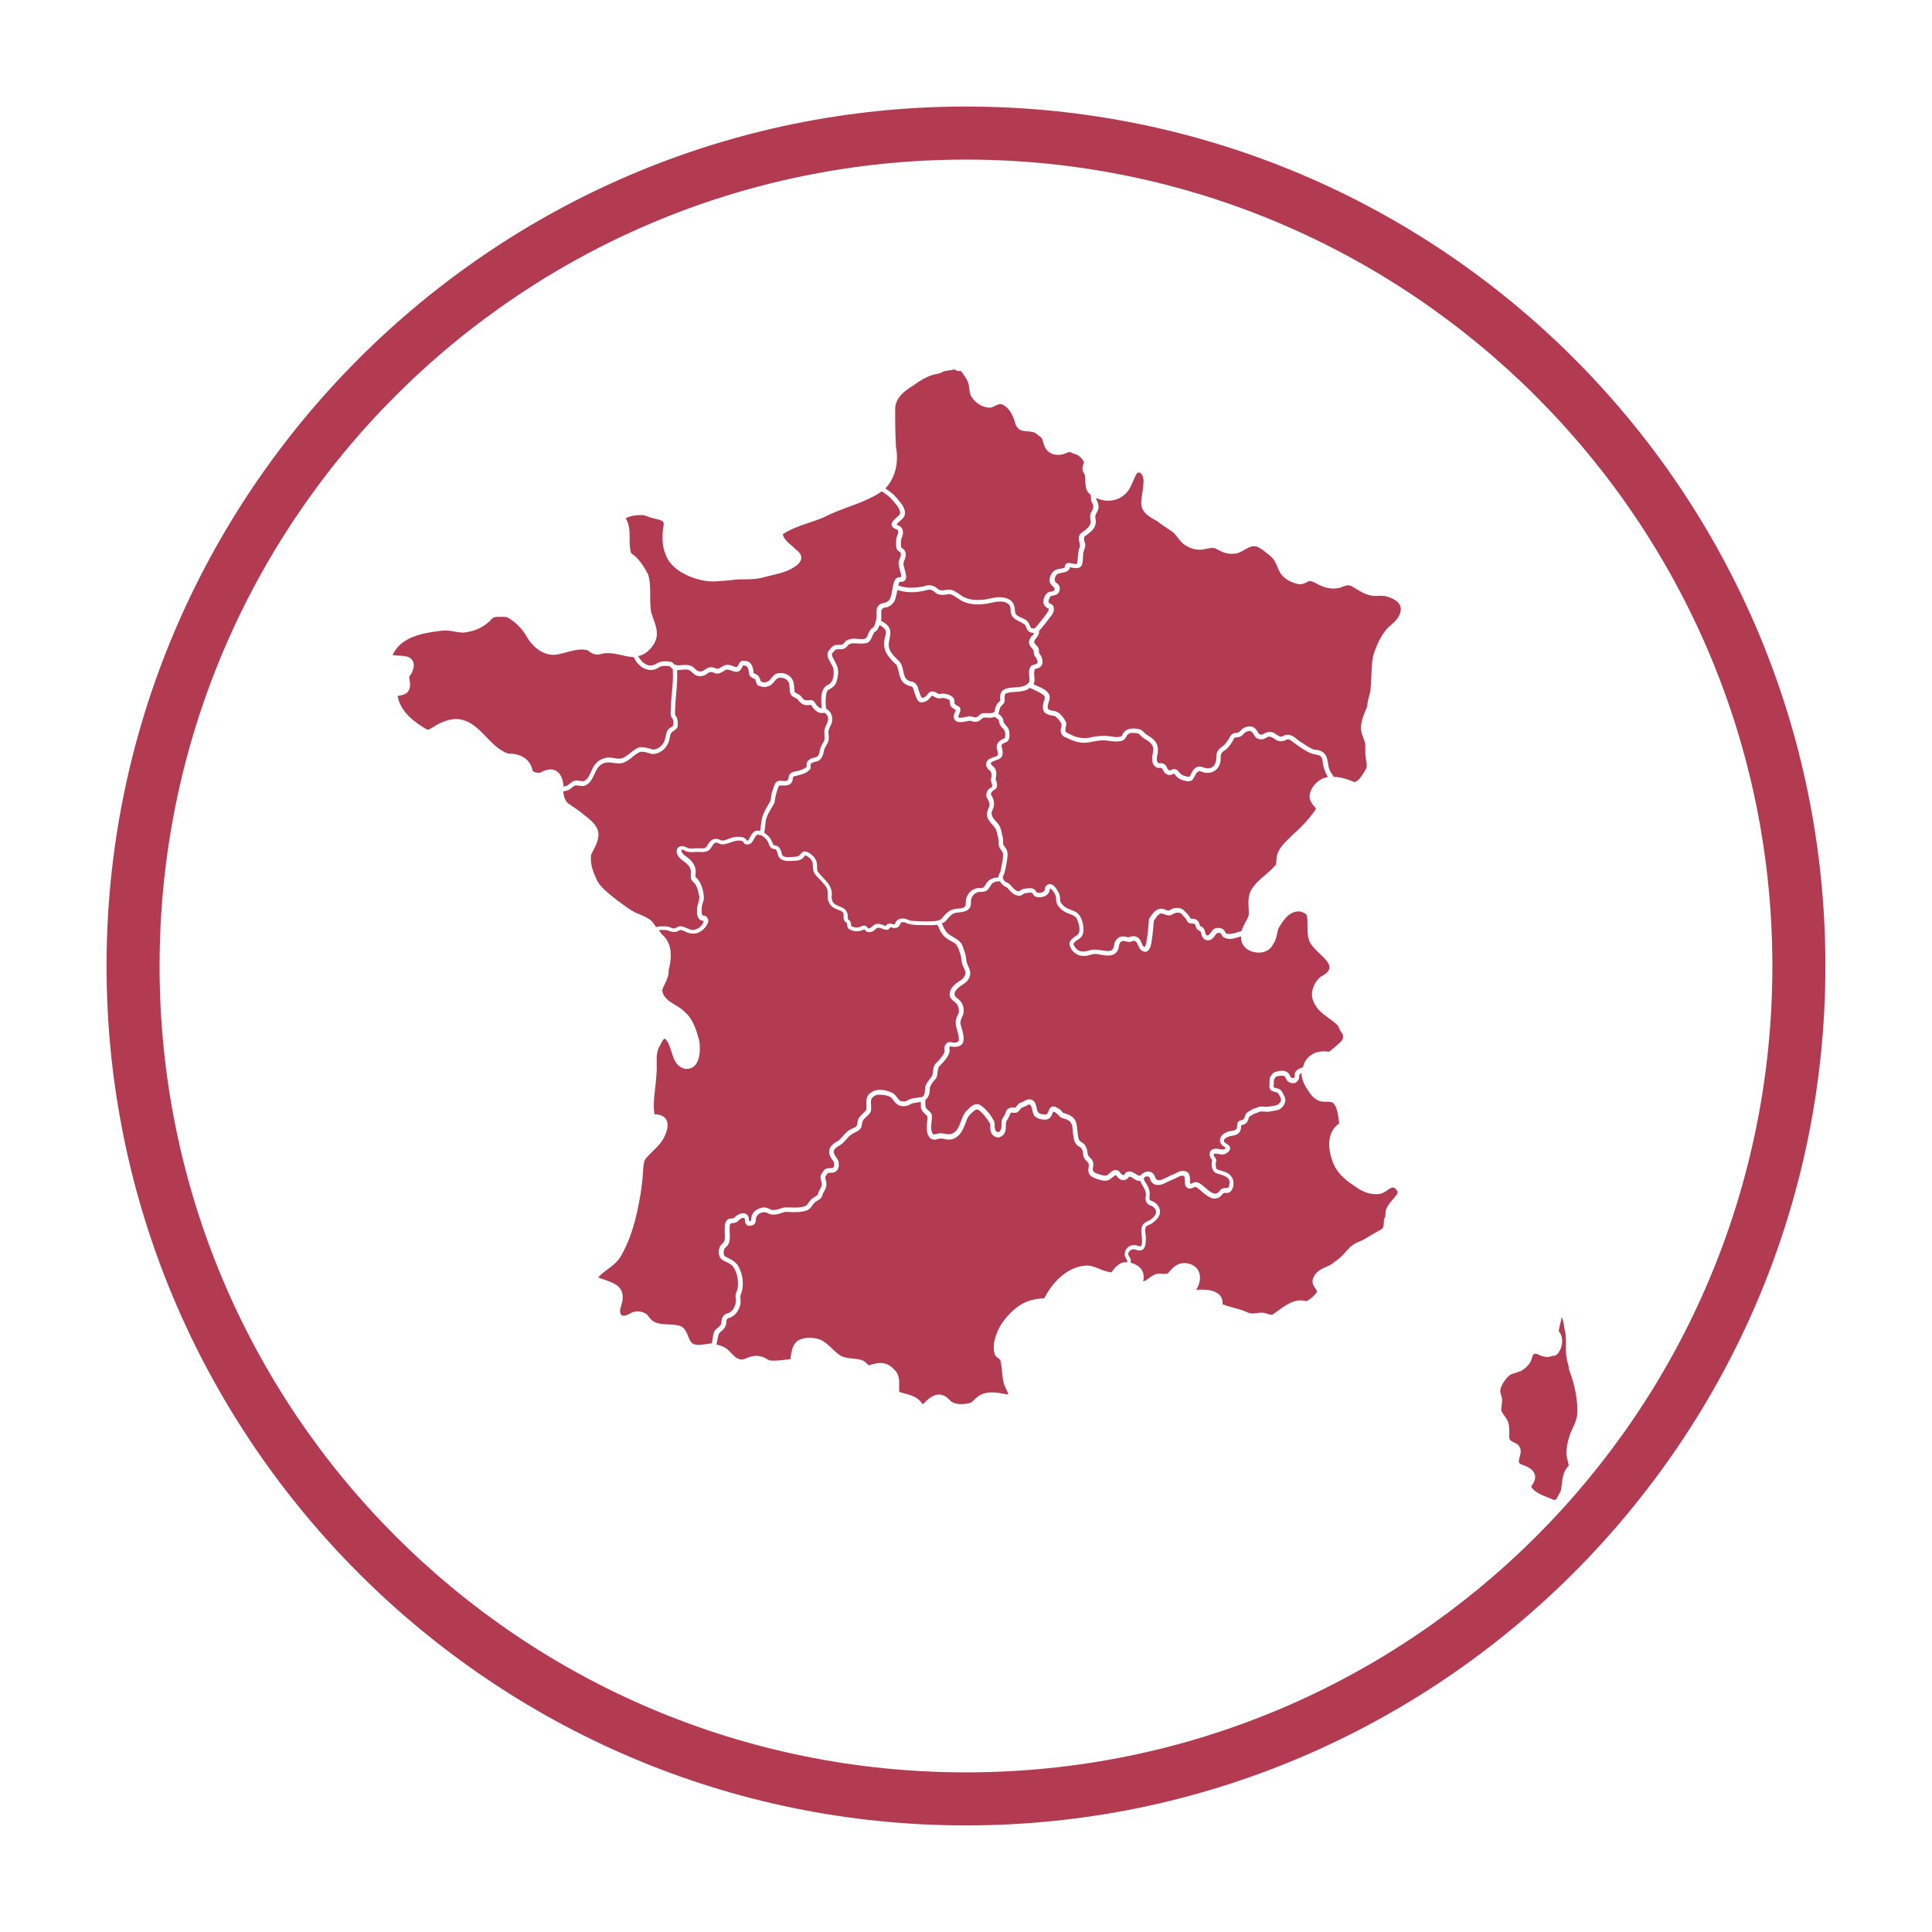<?xml version="1.0" encoding="UTF-8" standalone="yes"?>
<svg xmlns="http://www.w3.org/2000/svg" xmlns:xlink="http://www.w3.org/1999/xlink" width="500" zoomAndPan="magnify" viewBox="0 0 375 375" height="500" preserveAspectRatio="xMidYMid meet" version="1.0">
  <defs>
    <clipPath id="2082fbb317">
      <path d="M 20.68 20.68 L 354.43 20.68 L 354.43 354.43 L 20.68 354.43 Z M 20.68 20.68 " clip-rule="nonzero"/>
    </clipPath>
    <clipPath id="d6d49008cc">
      <path d="M 76.199 119 L 131 119 L 131 153 L 76.199 153 Z M 76.199 119 " clip-rule="nonzero"/>
    </clipPath>
    <clipPath id="0dd2652b4e">
      <path d="M 171 71.688 L 213 71.688 L 213 122 L 171 122 Z M 171 71.688 " clip-rule="nonzero"/>
    </clipPath>
    <clipPath id="223cfa2cce">
      <path d="M 291 255 L 306.449 255 L 306.449 291.438 L 291 291.438 Z M 291 255 " clip-rule="nonzero"/>
    </clipPath>
  </defs>
  <g clip-path="url(#2082fbb317)">
    <path fill="#b23b51" d="M 187.496 354.312 C 95.336 354.312 20.68 279.141 20.68 187.496 C 20.68 95.852 95.336 20.68 187.496 20.68 C 279.656 20.68 354.312 95.336 354.312 187.496 C 354.312 279.656 279.145 354.312 187.496 354.312 Z M 187.496 30.977 C 101 30.977 30.977 101 30.977 187.496 C 30.977 273.992 101 344.016 187.496 344.016 C 273.992 344.016 344.016 273.992 344.016 187.496 C 344.016 101 273.48 30.977 187.496 30.977 Z M 187.496 30.977 " fill-opacity="1" fill-rule="nonzero"/>
  </g>
  <g clip-path="url(#d6d49008cc)">
    <path fill="#b23b51" d="M 110.609 152.094 C 110.871 151.875 111.133 151.637 111.504 151.547 C 111.852 151.438 112.203 151.504 112.551 151.57 C 112.793 151.613 113.031 151.656 113.27 151.637 C 114.055 151.285 114.383 150.543 114.73 149.762 C 114.973 149.191 115.234 148.625 115.668 148.191 C 116.301 147.426 117.391 146.969 118.438 147.055 C 118.723 147.055 119.027 147.098 119.312 147.164 C 119.812 147.254 120.27 147.316 120.707 147.188 C 121.34 146.945 121.863 146.555 122.387 146.117 C 122.691 145.879 122.996 145.637 123.324 145.422 C 124.195 144.766 125.266 145.07 126.203 145.332 C 126.375 145.375 126.574 145.441 126.746 145.484 C 127.445 145.484 128.188 145.051 128.688 144.352 C 128.992 143.938 129.082 143.457 129.188 142.957 C 129.254 142.609 129.344 142.258 129.473 141.93 C 129.648 141.562 129.953 141.363 130.234 141.168 C 130.41 141.059 130.562 140.949 130.695 140.797 C 130.738 140.297 130.738 139.816 130.52 139.445 C 130.105 139.008 130.148 138.379 130.215 137.809 C 130.234 137.594 130.258 137.395 130.234 137.223 C 130.234 136.219 130.344 135.215 130.434 134.254 C 130.562 132.883 130.695 131.441 130.586 130.023 L 130.586 129.98 C 130.586 129.938 130.586 129.895 130.586 129.852 C 130.434 129.766 130.324 129.676 130.215 129.547 C 130.02 129.262 129.691 129.262 129.344 129.262 L 129.297 129.262 C 128.82 129.242 128.23 129.262 127.793 129.609 C 127.031 130.07 126.203 130.18 125.375 129.871 C 124.348 129.523 123.453 128.629 123.02 127.539 C 122.254 127.52 121.492 127.363 120.684 127.168 C 119.312 126.863 117.871 126.535 116.367 127.016 C 115.625 127.168 114.883 126.906 114.098 126.23 C 112.77 125.84 111.395 126.23 110.043 126.578 C 109.5 126.734 108.91 126.887 108.363 126.996 C 105.641 127.582 103.371 125.535 102.258 123.613 C 101.43 122.109 100.078 120.734 98.531 119.844 C 98.16 119.711 97.723 119.711 97.309 119.734 C 97.199 119.734 97.07 119.734 96.961 119.734 C 96.371 119.734 95.824 119.711 95.457 120.125 C 94.344 121.41 92.512 122.414 90.812 122.656 C 89.895 122.895 89 122.742 88.105 122.566 C 87.344 122.438 86.582 122.305 85.797 122.414 C 81.98 122.852 77.793 123.613 76.199 127.148 C 76.594 127.211 76.984 127.234 77.379 127.258 C 77.836 127.277 78.316 127.301 78.773 127.387 C 79.492 127.539 79.973 127.91 80.191 128.457 C 80.473 129.195 80.234 130.242 79.582 131.137 C 79.582 131.16 79.535 131.203 79.516 131.227 C 79.473 131.289 79.43 131.355 79.43 131.398 C 79.449 131.574 79.473 131.746 79.492 131.945 C 79.582 132.555 79.691 133.211 79.43 133.797 C 79.102 134.758 78.055 134.934 77.227 135.086 L 77.184 135.086 C 77.707 138.27 80.672 140.34 82.895 141.605 C 83.199 141.691 83.551 141.453 83.898 141.234 C 84.051 141.125 84.227 141.016 84.379 140.93 C 85.84 140.055 87.148 139.621 88.391 139.555 C 91.008 139.555 92.75 141.344 94.41 143.066 C 95.672 144.375 96.98 145.727 98.641 146.27 C 98.66 146.27 98.684 146.27 98.703 146.27 C 101.254 146.27 102.977 147.492 103.371 149.562 C 103.656 149.977 104.332 150.066 104.918 149.957 C 105.703 149.5 106.336 149.344 106.859 149.344 C 107.297 149.344 107.645 149.453 107.906 149.605 C 108.777 150.086 109.301 151.199 109.391 152.684 C 109.586 152.637 109.738 152.594 109.891 152.551 C 110.152 152.465 110.371 152.289 110.609 152.094 Z M 110.609 152.094 " fill-opacity="1" fill-rule="nonzero"/>
  </g>
  <g clip-path="url(#0dd2652b4e)">
    <path fill="#b23b51" d="M 174.133 96.75 L 174.328 96.988 C 175.09 97.883 176.008 99.016 175.504 100.238 C 175.309 100.586 175.004 100.848 174.719 101.09 C 174.438 101.328 174.176 101.547 174.023 101.832 C 174.109 101.875 174.219 101.918 174.305 101.961 C 174.566 102.07 174.809 102.18 175.004 102.441 C 175.375 102.984 175.352 103.727 174.938 104.578 C 174.828 105.121 174.828 105.797 174.938 106.277 C 175.004 106.344 175.07 106.387 175.133 106.43 C 175.242 106.496 175.352 106.562 175.441 106.672 C 175.789 107.043 175.898 107.629 175.723 108.242 C 175.68 108.414 175.613 108.566 175.551 108.723 C 175.441 108.984 175.352 109.223 175.352 109.461 C 175.375 109.723 175.461 110.094 175.594 110.488 C 175.812 111.273 176.074 112.168 175.68 112.625 C 175.484 112.863 175.133 112.973 174.656 112.93 C 174.59 112.953 174.48 113.168 174.438 113.301 C 174.414 113.344 174.395 113.387 174.395 113.43 C 174.395 113.473 174.371 113.539 174.352 113.629 C 174.523 113.715 174.699 113.758 174.871 113.801 L 174.895 113.801 L 175.004 113.844 C 176.27 114.172 177.73 114.152 179.41 113.781 C 180.305 113.387 181.371 113.629 182.133 114.391 C 182.613 114.719 183.398 114.566 183.727 114.477 C 184.707 114.281 185.535 114.848 186.234 115.352 C 186.387 115.457 186.539 115.566 186.691 115.656 C 188.109 116.594 189.875 116.504 191.098 116.375 C 191.359 116.332 191.621 116.266 191.883 116.223 C 192.602 116.07 193.32 115.918 194.062 115.918 C 194.629 115.918 195.195 116.004 195.742 116.289 C 196.547 116.613 196.898 117.465 196.961 118.164 C 196.984 118.25 196.984 118.336 196.984 118.426 C 197.008 118.707 197.051 118.969 197.16 119.188 C 197.422 119.535 197.836 119.734 198.27 119.906 C 198.488 120.016 198.73 120.105 198.945 120.234 C 199.578 120.539 199.82 121.195 200.039 121.781 C 200.168 121.98 200.516 122 200.801 121.957 C 200.977 121.848 201.129 121.672 201.238 121.543 C 201.41 121.324 201.586 121.105 201.762 120.887 C 202.348 120.168 202.98 119.406 203.461 118.621 C 203.547 118.445 203.57 118.25 203.504 118.098 C 203.066 117.922 202.785 117.684 202.633 117.355 C 202.285 116.637 202.762 115.305 203.504 114.938 C 203.68 114.871 203.852 114.848 204.008 114.828 C 204.27 114.805 204.508 114.762 204.637 114.566 C 204.789 114.195 204.617 114.043 204.355 113.801 C 203.984 113.473 203.484 113.059 203.852 111.859 C 204.113 111.141 204.617 110.66 205.207 110.508 C 205.402 110.422 205.641 110.398 205.859 110.379 C 206.121 110.336 206.34 110.312 206.559 110.203 C 206.621 110.184 206.668 110.117 206.668 110.051 C 206.711 109.746 206.82 109.527 206.992 109.398 C 207.297 109.18 207.715 109.289 208.129 109.375 C 208.41 109.441 208.715 109.508 208.957 109.461 C 209.02 109.461 209.066 109.398 209.086 109.332 C 209.129 108.984 209.176 108.633 209.195 108.285 C 209.262 107.5 209.305 106.781 209.633 105.996 C 209.609 105.777 209.566 105.582 209.523 105.34 C 209.414 104.797 209.281 104.25 209.633 103.684 C 209.828 103.465 210.047 103.312 210.285 103.16 C 210.504 103.008 210.723 102.875 210.875 102.703 C 211.398 102.223 211.746 101.766 211.703 101.176 C 211.574 100.523 211.484 99.867 211.898 99.234 C 212.27 98.691 212.312 98.102 211.988 97.645 C 211.727 97.121 211.727 96.617 211.746 96.117 L 211.746 96.094 C 211.551 95.922 211.375 95.77 211.223 95.594 C 210.699 94.895 210.68 94.09 210.656 93.305 C 210.656 92.953 210.637 92.586 210.59 92.258 C 210.57 92.148 210.504 92.039 210.418 91.91 C 210.352 91.801 210.266 91.691 210.219 91.559 C 209.961 90.926 210.199 90.25 210.418 89.77 C 210.023 88.879 209.281 88.223 208.391 88.047 L 208.344 88.027 L 208.258 87.984 C 207.91 87.809 207.605 87.656 207.234 87.809 C 206.207 88.355 205.008 88.441 204.094 88.027 C 203.309 87.68 202.762 86.98 202.547 86.062 C 202.523 85.977 202.5 85.891 202.48 85.801 C 202.371 85.387 202.285 85.039 201.957 84.801 C 201.781 84.691 201.586 84.539 201.434 84.406 C 201.148 84.168 200.867 83.926 200.496 83.863 C 200.168 83.773 199.82 83.754 199.492 83.73 C 198.84 83.688 198.141 83.645 197.617 83.141 C 197.223 82.75 197.07 82.25 196.918 81.746 C 196.875 81.594 196.832 81.441 196.789 81.312 C 196.332 80.133 195.652 78.891 194.367 78.453 C 193.953 78.367 193.582 78.562 193.168 78.758 C 192.711 79 192.23 79.238 191.641 79.086 C 190.223 78.848 188.961 77.91 188.395 76.664 C 188.219 76.25 188.176 75.816 188.133 75.402 C 188.086 74.965 188.043 74.551 187.871 74.18 C 187.652 73.57 187.258 73.023 186.887 72.5 C 186.777 72.348 186.648 72.195 186.539 72.02 C 186.039 72.066 185.535 71.957 185.211 71.695 C 184.816 71.824 184.469 71.867 184.117 71.914 C 183.77 71.957 183.465 72 183.137 72.109 C 183.008 72.152 182.898 72.219 182.855 72.238 C 182.484 72.48 182.09 72.543 181.699 72.609 C 181.395 72.652 181.109 72.719 180.848 72.828 C 179.715 73.199 178.578 73.852 177.25 74.836 C 175.703 75.773 173.891 77.102 173.762 79.152 C 173.738 82.074 173.781 84.648 173.914 86.805 C 174.504 89.836 173.695 92.891 171.844 94.809 C 172.758 95.418 173.52 95.984 174.133 96.75 Z M 174.133 96.75 " fill-opacity="1" fill-rule="nonzero"/>
  </g>
  <g clip-path="url(#223cfa2cce)">
    <path fill="#b23b51" d="M 304.359 264.832 C 304.141 263.914 303.922 262.957 303.941 261.973 C 303.941 261.734 303.941 261.473 303.941 261.234 C 303.965 260.164 303.988 259.141 303.703 258.113 C 303.66 257.895 303.637 257.699 303.594 257.48 C 303.508 256.828 303.398 256.172 303.07 255.629 C 303.051 256.129 302.918 256.609 302.809 257.066 C 302.699 257.504 302.59 257.941 302.547 258.375 C 303.465 259.445 303.332 260.992 302.809 262.039 C 302.527 262.605 302.113 263.238 301.348 263.172 C 300.715 263.434 300.172 263.457 299.539 263.262 C 299.277 263.238 298.992 263.109 298.73 262.977 C 298.449 262.848 298.188 262.738 297.969 262.738 C 297.555 262.824 297.445 263.219 297.312 263.676 C 297.227 263.938 297.16 264.199 297.008 264.418 C 296.594 265.113 295.941 265.723 295.156 266.141 C 294.828 266.27 294.457 266.379 294.109 266.488 C 293.758 266.598 293.434 266.684 293.172 266.816 C 292.168 267.621 291.469 268.668 291.207 269.758 C 291.164 270.109 291.273 270.434 291.383 270.805 C 291.469 271.133 291.578 271.461 291.559 271.809 C 291.559 272.113 291.516 272.418 291.469 272.723 C 291.406 273.117 291.359 273.488 291.426 273.859 C 291.559 274.184 291.797 274.492 292.016 274.816 C 292.344 275.254 292.668 275.711 292.801 276.277 C 292.953 276.867 292.953 277.5 292.953 278.09 C 292.953 278.371 292.953 278.656 292.953 278.938 C 292.93 279.508 293.281 279.703 293.848 279.965 C 294.238 280.16 294.699 280.355 294.914 280.812 C 295.328 281.469 295.156 282.102 294.98 282.711 C 294.895 283.016 294.828 283.32 294.805 283.605 C 294.785 284.043 295.09 284.195 295.637 284.367 C 295.809 284.434 295.984 284.477 296.137 284.566 C 296.703 284.805 297.27 285.109 297.664 285.699 C 298.383 286.746 297.75 287.75 297.184 288.578 C 297.902 289.645 299.125 290.148 300.324 290.605 C 300.738 290.781 301.172 290.953 301.566 291.129 C 301.852 291.105 302.023 291.086 302.113 290.91 C 302.219 290.691 302.352 290.473 302.461 290.277 C 302.68 289.906 302.895 289.559 303.004 289.145 C 303.051 288.84 303.094 288.488 303.137 288.164 C 303.289 286.832 303.465 285.461 304.488 284.5 C 304.465 284.129 304.355 283.801 304.27 283.43 C 304.16 282.996 304.031 282.516 304.031 282.035 C 304.031 281.273 304.184 280.508 304.336 279.77 L 304.355 279.703 C 304.531 278.828 304.879 278.047 305.23 277.281 C 305.621 276.43 305.992 275.625 306.125 274.688 C 306.297 272.07 305.797 269.125 304.598 265.984 C 304.555 265.617 304.445 265.223 304.359 264.832 Z M 304.359 264.832 " fill-opacity="1" fill-rule="nonzero"/>
  </g>
  <path fill="#b23b51" d="M 125.789 129.109 C 126.398 129.262 127.008 129.133 127.598 128.695 C 128.535 128.215 129.668 128.348 130.258 128.477 C 130.52 128.562 130.672 128.738 130.824 128.914 C 130.867 128.957 130.91 129 130.957 129.043 C 131.02 129.023 131.066 129.023 131.129 129.023 C 131.238 129.023 131.348 129.066 131.434 129.152 C 131.695 129.152 131.957 129.133 132.219 129.109 C 133.07 129.043 133.965 128.957 134.664 129.59 C 134.75 129.656 134.816 129.742 134.902 129.809 C 135.078 129.961 135.25 130.133 135.426 130.223 C 136.078 130.484 136.43 130.242 136.844 129.961 C 137.367 129.609 137.934 129.219 139.176 129.828 C 139.48 129.809 139.766 129.633 140.047 129.457 C 140.441 129.219 140.832 128.98 141.355 129.066 C 141.684 129.043 141.969 129.176 142.25 129.285 C 142.535 129.395 142.797 129.504 143.059 129.457 C 143.168 129.348 143.234 129.195 143.32 129.023 C 143.516 128.652 143.734 128.238 144.301 128.258 C 144.324 128.258 144.324 128.258 144.344 128.258 C 146 128.258 146.156 129.566 146.285 130.637 C 146.328 130.703 146.438 130.746 146.547 130.789 C 146.613 130.809 146.68 130.832 146.742 130.875 C 147.332 131.117 147.527 131.746 147.68 132.293 C 147.723 132.316 147.77 132.316 147.812 132.336 C 148.031 132.402 148.27 132.469 148.465 132.469 C 148.727 132.379 148.988 132.293 149.273 132.141 C 149.383 132.008 149.492 131.879 149.621 131.727 C 149.969 131.289 150.32 130.832 150.906 130.703 C 152.062 130.441 153.285 130.941 153.809 131.902 C 154.094 132.426 154.113 133.012 154.156 133.578 C 154.18 133.777 154.18 133.992 154.199 134.168 C 154.266 134.41 154.527 134.539 154.789 134.672 C 154.898 134.734 155.008 134.777 155.117 134.844 C 155.379 134.996 155.555 135.215 155.707 135.434 C 155.75 135.5 155.793 135.562 155.836 135.609 C 156.164 136 156.645 135.957 157.145 135.914 C 157.277 135.914 157.383 135.891 157.492 135.891 C 157.93 135.957 158.125 136.262 158.277 136.547 C 158.324 136.609 158.344 136.676 158.387 136.719 C 158.758 137.223 159.129 137.484 159.5 137.484 C 159.5 137.309 159.477 137.133 159.457 136.938 C 159.367 135.543 159.238 133.645 160.676 132.949 C 161.812 132.445 161.898 130.984 161.77 129.828 C 161.637 129.395 161.398 128.98 161.18 128.586 C 161.004 128.281 160.852 127.953 160.699 127.625 C 160.566 127.168 160.566 126.559 160.895 126.254 C 160.984 126.164 161.07 126.059 161.156 125.949 C 161.398 125.641 161.66 125.316 162.074 125.227 C 162.336 125.164 162.598 125.164 162.859 125.164 C 163.074 125.164 163.273 125.164 163.492 125.117 C 163.645 125.031 163.773 124.879 163.906 124.727 C 163.969 124.641 164.035 124.574 164.102 124.488 C 164.363 124.227 164.734 124.117 165.059 124.051 L 165.148 124.027 C 165.539 123.918 166.043 123.965 166.52 124.008 C 167.547 124.117 168.199 124.117 168.398 123.332 L 168.461 123.18 C 168.66 122.719 168.875 122.219 169.312 121.891 L 169.355 121.871 C 169.617 121.781 169.703 121.477 169.812 121.172 C 169.836 121.105 169.859 121.043 169.879 120.977 C 170.098 120.387 170.184 119.82 170.141 119.211 C 170.141 119.102 170.141 118.992 170.141 118.883 C 170.141 118.469 170.121 117.988 170.469 117.641 C 170.75 117.18 171.273 117.074 171.688 117.008 C 172.148 116.898 172.672 116.57 172.824 116.027 C 173.02 115.523 173.105 115 173.195 114.477 C 173.305 113.824 173.391 113.125 173.738 112.535 C 173.98 112.078 174.457 112.035 174.875 112.012 C 174.895 112.012 174.918 112.012 174.918 112.012 C 174.918 111.555 174.809 111.121 174.676 110.66 C 174.566 110.27 174.438 109.832 174.414 109.398 C 174.395 109.047 174.523 108.723 174.656 108.395 C 174.828 107.938 174.98 107.566 174.742 107.195 C 174.676 107.152 174.613 107.105 174.547 107.062 C 174.371 106.953 174.176 106.824 174.066 106.582 C 173.871 105.973 173.914 105.32 173.957 104.707 L 173.98 104.512 C 174.023 104.316 174.09 104.164 174.152 103.988 C 174.371 103.445 174.48 103.094 174.133 102.789 C 173.672 102.637 173.215 102.418 173.086 102.004 C 172.996 101.742 173.086 101.461 173.324 101.152 C 173.52 100.891 173.762 100.676 174 100.457 C 174.262 100.215 174.523 100.02 174.699 99.738 C 174.785 99.277 174.523 98.754 174.305 98.406 C 173.652 97.535 172.996 96.707 172.191 96.094 C 171.93 95.898 171.645 95.703 171.383 95.527 L 171.145 95.355 C 170.816 95.617 170.469 95.832 170.121 96.031 C 168.398 97.031 166.5 97.73 164.668 98.406 C 163.074 98.996 161.441 99.605 159.938 100.391 C 159 100.805 157.996 101.133 157.035 101.461 C 155.293 102.047 153.461 102.66 151.934 103.707 C 152.129 104.598 152.871 105.254 153.613 105.863 C 153.895 106.125 154.199 106.367 154.461 106.648 C 154.875 106.953 155.66 107.566 155.508 108.461 C 155.379 109.246 154.637 109.746 154.113 110.094 C 152.762 110.969 151.191 111.336 149.688 111.688 C 149.273 111.773 148.859 111.883 148.445 111.992 C 147.047 112.43 145.566 112.449 144.148 112.449 C 143.91 112.449 143.648 112.449 143.406 112.449 C 143.035 112.492 142.645 112.516 142.25 112.559 C 141.25 112.668 140.203 112.777 139.176 112.82 C 136.102 113.168 130.605 111.273 129.344 107.957 C 128.559 106.344 128.383 104.336 128.82 101.875 C 128.926 101.133 128.316 100.957 127.379 100.738 C 127.117 100.676 126.879 100.629 126.684 100.566 C 126.375 100.5 126.051 100.391 125.742 100.262 C 125.461 100.152 125.176 100.043 124.895 99.977 C 124.895 99.977 124.895 99.977 124.871 99.977 C 123.605 99.977 122.516 100.02 121.449 100.609 C 122.211 101.809 122.211 103.203 122.211 104.535 C 122.211 105.492 122.211 106.477 122.496 107.367 C 124.043 108.395 125.004 110.027 125.789 111.469 C 126.223 112.844 126.203 114.281 126.203 115.656 C 126.203 116.723 126.203 117.836 126.398 118.902 C 126.508 119.254 126.637 119.625 126.77 119.973 C 127.422 121.762 128.035 123.441 126.727 125.293 C 125.875 126.473 124.957 127.125 123.867 127.344 C 124.371 128.301 125.047 128.914 125.789 129.109 Z M 125.789 129.109 " fill-opacity="1" fill-rule="nonzero"/>
  <path fill="#b23b51" d="M 129.559 179.832 C 129.777 179.852 129.973 179.941 130.148 180.027 C 130.367 180.137 130.586 180.223 130.805 180.18 C 131.02 180.18 131.195 180.094 131.371 180.004 C 131.566 179.895 131.785 179.785 132.047 179.785 C 132.09 179.785 132.133 179.785 132.156 179.785 C 132.57 179.832 132.941 179.984 133.312 180.156 C 133.703 180.332 134.094 180.484 134.512 180.508 C 135.402 180.441 136.254 179.785 136.559 178.938 L 136.559 178.895 C 136.559 178.848 136.559 178.738 136.539 178.719 C 136.211 178.719 135.906 178.609 135.688 178.371 C 135.207 177.848 135.273 176.887 135.316 176.254 C 135.34 175.883 135.449 175.555 135.535 175.23 C 135.688 174.727 135.82 174.27 135.688 173.77 C 135.664 173.637 135.621 173.527 135.602 173.418 C 135.449 172.742 135.297 172.047 134.859 171.5 C 134.816 171.457 134.75 171.391 134.684 171.324 C 134.488 171.129 134.27 170.934 134.16 170.672 C 134.051 170.324 134.074 169.973 134.094 169.648 C 134.117 169.297 134.141 168.973 134.008 168.688 C 133.812 168.035 133.289 167.641 132.742 167.203 C 132.113 166.727 131.434 166.223 131.328 165.328 C 131.348 164.719 131.609 164.457 131.828 164.348 C 132.328 164.086 133.051 164.328 133.508 164.609 C 133.965 164.742 134.445 164.695 134.945 164.676 C 135.297 164.652 135.664 164.633 136.035 164.652 L 136.125 164.652 C 136.43 164.676 136.691 164.695 136.91 164.523 C 137.062 164.414 137.125 164.371 137.191 164.262 C 137.867 163.02 138.586 162.406 140.047 163.148 C 140.527 163.172 141.008 162.996 141.488 162.801 C 141.969 162.625 142.449 162.43 142.992 162.43 C 143.711 162.387 144.605 162.406 144.957 163.172 C 145.086 163.148 145.262 163.02 145.324 162.953 C 145.391 162.82 145.477 162.691 145.543 162.559 C 145.98 161.754 146.418 160.945 147.57 161.297 C 147.617 161.012 147.637 160.727 147.66 160.465 C 147.703 160.031 147.746 159.594 147.832 159.16 C 148.031 157.98 148.664 156.957 149.25 155.973 L 149.445 155.648 C 149.578 155.32 149.645 154.949 149.688 154.559 C 149.754 154.121 149.816 153.664 150.016 153.27 C 150.059 153.141 150.102 153.008 150.145 152.855 C 150.277 152.441 150.406 152.008 150.777 151.723 C 151.125 151.484 151.562 151.527 151.934 151.57 C 152.086 151.59 152.262 151.613 152.391 151.59 C 153.023 151.547 153.047 151.285 153.109 150.652 C 153.285 149.977 154.004 149.781 154.613 149.695 L 154.875 149.629 C 155.488 149.453 156.121 149.258 156.578 148.844 C 156.598 148.801 156.578 148.691 156.578 148.582 C 156.578 148.516 156.555 148.453 156.555 148.387 C 156.535 148.059 156.707 147.711 157.078 147.469 C 157.32 147.23 157.645 147.145 157.973 147.078 C 158.258 147.012 158.52 146.945 158.691 146.773 C 158.953 146.512 159.02 146.16 159.105 145.77 C 159.152 145.531 159.215 145.27 159.305 145.027 C 159.391 144.766 159.523 144.527 159.676 144.309 C 159.828 144.07 159.957 143.828 160.023 143.59 C 160.066 143.285 160.043 142.977 160.023 142.672 C 160 142.367 159.98 142.062 160.023 141.734 C 160.09 141.344 160.242 141.016 160.395 140.688 C 160.613 140.207 160.828 139.75 160.699 139.227 C 160.613 138.812 160.328 138.484 159.98 138.332 C 159.828 138.398 159.609 138.422 159.367 138.398 C 158.43 138.312 157.82 137.461 157.43 136.828 C 157.363 136.785 157.211 136.828 157.078 136.852 C 156.949 136.871 156.797 136.895 156.664 136.871 C 155.969 136.895 155.312 136.48 154.832 135.762 C 154.723 135.629 154.551 135.562 154.375 135.477 C 154.266 135.434 154.156 135.367 154.047 135.301 C 153.328 134.934 153.285 134.211 153.262 133.535 C 153.242 133.102 153.219 132.688 153.047 132.359 C 152.629 131.641 151.715 131.422 151.039 131.594 C 150.734 131.75 150.516 132.031 150.254 132.316 C 149.926 132.707 149.578 133.121 148.969 133.23 C 148.445 133.473 147.898 133.297 147.398 133.145 L 147.246 133.102 C 146.895 132.949 146.809 132.621 146.742 132.336 C 146.699 132.164 146.656 132.008 146.57 131.902 C 146.504 131.812 146.438 131.75 146.352 131.703 C 145.457 131.465 145.391 130.898 145.324 130.352 C 145.281 130.07 145.262 129.766 145.086 129.48 C 144.867 129.242 144.496 129.109 144.215 129.195 C 144.148 129.305 144.082 129.414 144.039 129.523 C 143.953 129.699 143.863 129.871 143.734 130.023 C 143.211 130.613 142.578 130.395 142.031 130.18 C 141.598 130.023 141.184 129.871 140.812 130.047 C 140.703 130.113 140.57 130.18 140.465 130.266 C 140.004 130.547 139.461 130.875 138.848 130.703 C 138.762 130.68 138.695 130.637 138.633 130.613 C 138.371 130.504 138.152 130.418 137.891 130.441 C 137.672 130.461 137.496 130.594 137.324 130.723 C 137.191 130.809 137.082 130.918 136.93 130.984 C 136.168 131.422 135.164 131.312 134.555 130.703 C 134.488 130.637 134.402 130.57 134.336 130.504 C 134.094 130.266 133.855 130.047 133.551 130.004 C 133.18 129.895 132.723 129.961 132.266 130.004 C 131.98 130.023 131.695 130.07 131.434 130.07 C 131.5 131.617 131.371 133.188 131.238 134.715 C 131.129 136.023 131 137.395 131.02 138.727 C 131.02 138.746 131.043 138.793 131.086 138.836 C 131.109 138.855 131.129 138.902 131.152 138.922 C 131.59 139.512 131.59 140.316 131.523 141.016 C 131.414 141.43 131.086 141.648 130.805 141.824 C 130.672 141.91 130.543 141.996 130.434 142.086 C 130.129 142.391 130.062 142.805 129.973 143.262 C 129.91 143.59 129.844 143.938 129.691 144.242 C 129.145 145.551 127.793 146.445 126.508 146.336 C 126.289 146.293 126.07 146.227 125.875 146.16 C 125.328 145.988 124.805 145.836 124.262 145.945 C 123.715 146.141 123.258 146.512 122.758 146.926 C 122.32 147.297 121.863 147.668 121.297 147.906 C 120.621 148.301 119.836 148.191 119.094 148.082 C 118.809 148.039 118.547 147.992 118.266 147.992 C 117.543 147.93 116.781 148.211 116.301 148.715 C 115.887 149.148 115.625 149.715 115.363 150.285 C 114.949 151.176 114.516 152.094 113.488 152.508 C 113.117 152.617 112.746 152.551 112.422 152.508 C 112.203 152.465 111.984 152.422 111.766 152.441 C 111.461 152.465 111.199 152.703 110.961 152.922 C 110.914 152.965 110.852 153.008 110.809 153.051 C 110.371 153.402 109.824 153.531 109.324 153.621 C 109.391 154.359 109.586 155.32 110.238 155.91 L 110.652 156.191 C 111.656 156.867 112.684 157.566 113.621 158.375 C 117.109 160.988 116.543 162.473 114.754 165.852 C 114.449 167.684 115.211 169.496 115.977 171.062 C 116.652 172.219 117.762 173.113 118.809 173.965 C 119.113 174.203 119.422 174.445 119.703 174.684 C 119.945 174.859 120.184 175.031 120.422 175.207 C 121.297 175.863 122.191 176.516 123.148 177.039 C 123.434 177.191 123.758 177.324 124.066 177.434 C 124.609 177.672 125.199 177.91 125.723 178.238 C 126.484 178.633 126.941 179.285 127.336 179.941 C 128.078 179.742 128.82 179.785 129.559 179.832 Z M 129.559 179.832 " fill-opacity="1" fill-rule="nonzero"/>
  <path fill="#b23b51" d="M 219.16 241.934 C 219.598 241.672 220.121 241.586 220.578 241.715 C 220.664 241.738 220.773 241.758 220.883 241.805 C 221.168 241.914 221.363 241.957 221.496 241.848 C 221.758 241.238 221.668 240.605 221.602 239.93 C 221.516 239.207 221.449 238.445 221.801 237.746 C 222.039 237.375 222.41 237.203 222.781 237.027 C 223 236.918 223.219 236.832 223.391 236.68 C 223.914 236.242 224.504 235.742 224.371 235.023 C 224.285 234.586 223.848 234.238 223.5 234.039 C 222.695 233.887 222.234 233.191 222.367 232.316 C 222.562 231.445 222.172 230.793 221.777 230.117 C 221.625 229.832 221.449 229.547 221.32 229.242 C 221.32 229.223 221.32 229.199 221.32 229.199 C 220.863 229.266 220.34 229.047 219.684 228.523 C 219.512 228.438 219.336 228.371 219.141 228.395 C 218.77 228.938 218.355 229.07 218.07 229.07 C 217.57 229.09 217.09 228.762 216.695 228.195 C 216.652 228.109 216.59 228.086 216.523 228.109 C 216.371 228.152 216.219 228.285 216.066 228.414 C 215.957 228.523 215.824 228.633 215.695 228.699 C 215.02 229.375 214.082 229.199 213.34 228.961 L 213.098 228.895 C 212.359 228.652 211.441 228.371 211.266 227.434 C 211.223 227.172 211.246 226.91 211.289 226.648 C 211.332 226.387 211.375 226.148 211.312 225.906 C 211.266 225.688 211.094 225.535 210.918 225.383 C 210.637 225.102 210.438 224.816 210.328 224.531 C 210.242 224.316 210.219 224.098 210.219 223.879 C 210.199 223.641 210.176 223.398 210.066 223.203 C 209.895 222.855 209.633 222.594 209.281 222.441 C 208.605 222.004 208.453 221.219 208.367 220.652 C 208.281 220.215 208.258 219.801 208.215 219.453 C 208.129 218.273 208.062 217.488 206.383 217.074 C 205.926 216.965 205.641 216.684 205.379 216.398 C 205.141 216.16 204.922 215.918 204.574 215.789 C 204.508 215.766 204.441 215.766 204.422 215.766 L 204.355 215.941 C 204.16 216.465 203.918 217.055 203.328 217.25 C 202.523 217.445 201.453 217.207 200.867 216.684 C 200.582 216.422 200.473 215.941 200.363 215.461 C 200.277 215.027 200.168 214.566 199.93 214.438 C 199.82 214.371 199.688 214.371 199.516 214.438 C 199.273 214.656 198.992 214.742 198.75 214.828 C 198.488 214.938 198.25 215.004 198.098 215.199 C 197.836 215.57 197.531 216.008 197.008 216.008 C 196.918 216.008 196.875 215.984 196.809 215.984 C 196.613 215.965 196.438 215.941 196.266 215.984 C 196.199 216.008 196.133 216.051 196.113 216.094 C 195.938 216.684 195.609 217.227 195.328 217.641 C 195.262 217.926 195.238 218.211 195.238 218.535 C 195.219 219.254 195.176 220.02 194.477 220.5 C 194.172 220.738 193.777 220.824 193.387 220.719 C 192.93 220.586 192.535 220.258 192.383 219.824 C 192.207 219.473 192.207 219.082 192.207 218.711 C 192.207 218.492 192.207 218.297 192.164 218.102 C 191.578 217.074 190.879 216.203 190.07 215.527 C 189.898 215.395 189.766 215.332 189.637 215.352 C 189.441 215.332 189.223 215.484 189.113 215.57 L 188.918 215.746 C 188.438 216.16 187.957 216.594 187.719 217.164 C 186.977 219.254 186.039 221.895 183.051 221.023 C 182.527 220.934 182.199 221.023 181.742 221.152 C 181.656 221.176 181.547 221.195 181.457 221.219 L 181.414 221.219 C 180.98 221.195 180.629 221.043 180.391 220.738 C 179.934 220.195 179.781 219.191 179.953 217.773 C 179.953 217.664 179.977 217.555 179.996 217.426 C 180.043 217.141 180.086 216.836 179.953 216.617 C 179.887 216.551 179.824 216.508 179.781 216.441 C 179.258 215.965 178.688 215.441 178.734 214.609 C 178.754 214.438 178.754 214.262 178.734 214.086 C 178.734 214.023 178.711 213.957 178.711 213.891 C 178.559 213.914 178.406 213.934 178.254 213.957 C 177.773 214.023 177.273 214.086 176.836 214.262 C 176.008 214.828 174.676 214.961 173.871 214.109 C 173.695 213.957 173.543 213.762 173.41 213.566 C 173.258 213.348 173.129 213.148 172.934 213.02 C 172.52 212.691 171.973 212.605 171.449 212.539 L 171.273 212.52 C 170.555 212.41 170.031 212.473 169.684 212.758 C 168.984 213.148 169.008 213.781 169.074 214.504 C 169.094 214.961 169.137 215.418 168.984 215.832 C 168.766 216.227 168.441 216.508 168.137 216.793 C 167.895 217.012 167.676 217.227 167.504 217.469 C 167.395 217.641 167.371 217.883 167.328 218.102 C 167.305 218.23 167.285 218.383 167.242 218.516 C 167.109 219.254 166.52 219.539 165.953 219.801 C 165.715 219.934 165.477 220.039 165.277 220.195 C 164.844 220.457 164.535 220.824 164.188 221.219 C 163.926 221.523 163.664 221.828 163.336 222.09 C 163.184 222.199 163.012 222.309 162.859 222.395 C 162.445 222.637 162.074 222.855 161.875 223.27 C 161.703 223.746 161.965 224.117 162.27 224.578 C 162.531 224.945 162.812 225.34 162.793 225.84 C 162.879 226.363 162.75 226.887 162.422 227.215 C 162.117 227.543 161.68 227.695 161.18 227.629 C 160.875 227.629 160.656 227.652 160.523 227.891 L 160.438 228.023 C 160.305 228.195 160.133 228.414 160.176 228.609 C 160.371 229.199 160.59 230.117 160.152 230.898 C 160.066 231.074 159.98 231.25 159.871 231.402 C 159.828 231.469 159.805 231.512 159.762 231.578 C 159.629 232.078 159.5 232.602 158.91 232.883 L 158.738 232.992 C 158.41 233.191 158.105 233.387 157.887 233.668 C 157.82 233.758 157.734 233.867 157.668 233.977 C 157.43 234.324 157.168 234.672 156.754 234.891 C 155.531 235.348 154.223 235.305 152.98 235.238 C 152.785 235.238 152.586 235.219 152.391 235.219 C 152.262 235.262 152.129 235.305 152 235.348 C 150.973 235.676 149.84 236.047 148.859 235.391 C 148.293 235.129 147.508 235.391 147.094 235.785 C 147.047 235.852 147.004 235.914 146.961 235.98 C 146.852 236.113 146.766 236.242 146.742 236.375 C 146.723 237.18 146.613 237.855 145.566 237.922 C 145.348 237.965 145.129 237.922 144.957 237.77 C 144.738 237.594 144.605 237.27 144.605 236.961 C 144.586 236.898 144.586 236.832 144.586 236.746 C 144.562 236.527 144.539 236.438 144.453 236.418 C 143.973 236.328 143.691 236.59 143.363 236.898 C 143.254 237.008 143.145 237.094 143.016 237.18 C 142.73 237.375 142.383 237.398 142.098 237.422 C 142.031 237.422 141.945 237.422 141.879 237.441 C 141.727 237.551 141.641 237.77 141.641 238.098 C 141.598 238.512 141.617 238.945 141.641 239.34 C 141.684 240.125 141.727 240.91 141.312 241.629 C 141.203 241.781 141.074 241.891 140.965 242 C 140.855 242.086 140.727 242.195 140.66 242.305 C 140.418 242.805 140.332 243.504 140.746 243.898 L 140.922 243.984 C 141.793 244.375 142.711 244.812 143.254 245.664 C 144.301 247.496 144.477 249.695 143.711 251.465 C 143.691 251.68 143.711 251.898 143.734 252.141 C 143.754 252.512 143.777 252.879 143.691 253.25 C 143.34 254.648 142.492 255.586 141.227 255.91 C 140.988 256.109 140.965 256.414 140.965 256.785 C 140.941 257.395 140.551 258.004 139.941 258.441 C 139.809 258.551 139.656 258.66 139.59 258.812 C 139.371 259.227 139.309 259.684 139.219 260.188 C 139.176 260.449 139.133 260.73 139.066 261.016 C 139.742 261.078 140.375 261.34 141.094 261.82 C 141.402 262.082 141.684 262.367 141.945 262.648 C 142.73 263.457 143.406 264.176 144.629 263.738 C 145.543 263.324 146.547 262.977 147.637 263.281 C 148.094 263.348 148.422 263.543 148.727 263.719 C 148.988 263.871 149.25 264.023 149.578 264.09 C 150.777 264.156 152.129 263.98 153.395 263.805 C 153.438 263.586 153.48 263.371 153.504 263.152 C 153.699 261.996 153.918 260.688 155.137 260.078 C 156.293 259.531 157.844 259.512 159.281 260.055 C 160.152 260.469 160.852 261.145 161.527 261.777 C 162.074 262.277 162.617 262.824 163.25 263.195 C 163.949 263.543 164.754 263.633 165.52 263.695 C 166.105 263.762 166.719 263.805 167.285 264 C 167.719 264.156 168.027 264.461 168.332 264.742 C 168.418 264.832 168.527 264.941 168.613 265.027 C 170.84 264.285 172.344 264.262 173.934 266.246 C 174.566 267.078 174.547 268.078 174.523 269.039 C 174.523 269.41 174.504 269.801 174.547 270.172 C 174.871 270.281 175.199 270.371 175.527 270.457 C 176.855 270.805 178.254 271.176 179.039 272.551 C 179.148 272.508 179.258 272.441 179.363 272.332 C 180.457 271.219 181.371 270.676 182.266 270.676 C 182.941 270.676 183.594 271 184.184 271.613 C 185.254 272.812 186.953 272.617 188.328 272.309 C 188.609 272.18 188.852 271.938 189.113 271.676 C 189.309 271.48 189.484 271.285 189.723 271.133 C 191.359 269.867 193.43 270.262 195.238 270.609 C 195.414 270.633 195.566 270.676 195.719 270.695 C 195.633 270.305 195.438 269.91 195.262 269.539 C 195.043 269.082 194.805 268.582 194.738 268.102 C 194.609 267.492 194.543 266.859 194.5 266.246 C 194.434 265.508 194.348 264.742 194.172 264.023 C 194.062 263.848 193.887 263.738 193.715 263.586 C 193.473 263.414 193.234 263.238 193.102 262.91 C 192.602 261.387 192.973 259.488 194.191 257.266 C 195.48 255.324 197.617 252.879 200.473 252.293 C 201.02 252.16 201.672 252.031 202.328 252.031 C 202.348 252.031 202.371 252.031 202.414 252.031 C 202.59 252.051 202.699 251.965 202.828 251.746 C 204.727 248.172 207.648 245.883 210.637 245.664 C 211.637 245.555 212.555 245.945 213.426 246.297 C 213.797 246.449 214.188 246.621 214.582 246.73 C 214.711 246.754 214.844 246.773 214.953 246.82 C 215.215 246.883 215.453 246.93 215.738 246.949 C 215.781 246.906 215.805 246.863 215.848 246.82 L 215.867 246.773 C 216.742 245.512 217.699 244.898 218.68 245.008 C 218.727 245.008 218.746 245.008 218.789 245.008 C 218.789 244.879 218.789 244.77 218.789 244.66 C 218.746 244.574 218.68 244.465 218.637 244.375 C 218.418 244.004 218.18 243.613 218.355 243.09 C 218.398 242.633 218.703 242.219 219.16 241.934 Z M 219.16 241.934 " fill-opacity="1" fill-rule="nonzero"/>
  <path fill="#b23b51" d="M 139.352 257.699 C 139.59 257.504 139.809 257.309 139.941 257.047 C 140.027 256.871 140.027 256.676 140.047 256.48 C 140.047 256.324 140.07 256.152 140.113 256 C 140.223 255.629 140.465 255.301 140.77 255.105 C 140.941 255.02 141.094 254.953 141.25 254.91 C 141.379 254.863 141.508 254.82 141.641 254.758 C 141.988 254.496 142.23 254.254 142.402 253.992 C 142.535 253.664 142.73 253.25 142.816 252.859 C 142.863 252.531 142.84 252.227 142.797 251.898 C 142.797 251.789 142.773 251.68 142.773 251.574 C 142.773 251.18 142.906 250.852 143.035 250.527 C 143.078 250.418 143.145 250.285 143.168 250.156 C 143.406 248.434 143.035 246.773 142.188 245.727 C 141.859 245.359 141.402 245.141 140.965 244.941 C 140.66 244.789 140.332 244.637 140.047 244.441 C 139.699 244.094 139.504 243.59 139.504 243.023 C 139.504 242.414 139.742 241.805 140.137 241.434 C 140.77 241.039 140.727 240.254 140.68 239.559 L 140.66 239.359 C 140.68 239.098 140.68 238.859 140.68 238.598 C 140.66 237.945 140.66 237.27 141.184 236.766 C 141.402 236.527 141.707 236.504 141.969 236.504 C 142.164 236.504 142.34 236.484 142.492 236.395 C 142.973 235.805 143.93 235.328 144.648 235.566 C 144.91 235.652 145.371 235.938 145.371 236.766 C 145.371 236.789 145.391 236.832 145.391 236.875 C 145.391 236.918 145.414 236.984 145.414 237.027 C 145.523 237.027 145.633 236.984 145.695 236.961 C 145.785 236.918 145.805 236.809 145.805 236.59 C 145.805 236.461 145.805 236.352 145.848 236.242 C 146.023 235.152 147.07 234.562 147.941 234.41 C 148.531 234.258 149.078 234.52 149.578 234.762 L 149.754 234.848 C 150.387 234.934 150.973 234.738 151.605 234.543 C 151.801 234.477 151.977 234.41 152.172 234.367 C 152.609 234.344 153.047 234.367 153.461 234.367 C 154.484 234.41 155.531 234.434 156.469 234.02 C 156.664 233.844 156.797 233.648 156.949 233.43 C 157.078 233.254 157.211 233.059 157.363 232.906 C 157.539 232.668 157.82 232.516 158.082 232.359 C 158.367 232.188 158.648 232.035 158.781 231.773 C 158.801 231.422 158.977 231.117 159.152 230.836 C 159.281 230.637 159.391 230.441 159.434 230.27 C 159.566 229.898 159.477 229.57 159.391 229.223 C 159.305 228.914 159.238 228.609 159.281 228.285 C 159.367 227.848 159.652 227.52 159.891 227.215 L 160.023 227.062 C 160.305 226.758 160.766 226.758 161.09 226.734 L 161.137 226.734 C 161.461 226.777 161.68 226.691 161.789 226.539 C 161.984 226.254 161.922 225.711 161.746 225.363 C 161.09 224.578 160.828 223.879 160.961 223.223 C 161.09 222.547 161.68 221.961 162.77 221.395 C 163.031 221.152 163.293 220.871 163.535 220.586 C 164.078 219.977 164.645 219.344 165.453 219.039 C 165.52 219.016 165.582 218.992 165.648 218.949 C 165.867 218.863 166.043 218.797 166.172 218.645 C 166.258 218.559 166.324 218.449 166.367 218.273 C 166.391 218.145 166.414 218.012 166.434 217.883 C 166.477 217.598 166.52 217.293 166.695 217.008 C 166.914 216.684 167.199 216.422 167.457 216.16 C 167.719 215.918 167.961 215.68 168.156 215.418 C 168.18 215.133 168.18 214.852 168.156 214.523 C 168.137 213.629 168.09 212.625 169.074 212.059 C 170.207 211.188 172.082 211.516 173.324 212.191 C 173.652 212.387 173.848 212.691 174.066 212.953 C 174.262 213.215 174.438 213.457 174.676 213.629 C 174.938 213.805 175.309 213.781 175.656 213.781 L 175.746 213.781 C 175.875 213.738 176.008 213.672 176.137 213.586 C 176.27 213.5 176.422 213.434 176.574 213.367 C 177.117 213.172 177.664 213.105 178.211 213.043 C 178.492 212.996 178.777 212.977 179.059 212.91 C 179.496 212.539 179.52 211.996 179.562 211.426 C 179.562 211.297 179.582 211.145 179.582 211.012 C 179.734 210.379 180.129 209.879 180.5 209.398 C 180.672 209.18 180.848 208.965 180.98 208.723 C 181.023 208.527 181.043 208.309 181.066 208.09 C 181.152 207.371 181.242 206.629 181.918 206.148 C 182.441 205.582 182.965 204.996 183.27 204.363 C 183.379 204.164 183.355 203.969 183.332 203.73 C 183.312 203.535 183.289 203.336 183.355 203.121 C 183.422 202.922 183.703 202.27 184.27 202.27 C 184.426 202.27 184.555 202.289 184.707 202.312 C 185.121 202.379 185.535 202.422 185.863 202.227 L 185.906 202.203 C 186.082 202.137 186.125 201.922 186.102 201.766 C 186.125 201.156 185.973 200.59 185.797 200.043 C 185.559 199.195 185.297 198.301 185.734 197.383 C 185.777 197.273 185.84 197.145 185.906 197.012 C 185.992 196.84 186.082 196.688 186.102 196.512 C 186.168 195.902 186.039 195.336 185.734 194.875 C 185.602 194.746 185.449 194.613 185.273 194.461 C 184.773 194.047 184.207 193.566 184.336 192.781 C 184.469 191.691 185.426 190.953 186.254 190.406 C 186.605 190.211 187.391 189.664 187.391 188.793 C 187.367 188.445 187.215 188.137 187.062 187.812 C 186.934 187.551 186.777 187.266 186.715 186.938 C 186.648 186.676 186.625 186.414 186.605 186.176 C 186.582 185.938 186.539 185.695 186.496 185.477 C 186.41 185.281 186.344 185.043 186.277 184.824 C 186.082 184.234 185.906 183.691 185.535 183.254 C 185.297 183.035 184.992 182.883 184.688 182.707 C 184.469 182.602 184.25 182.492 184.055 182.34 C 183.312 181.922 182.746 181.246 182.309 180.289 C 182.266 180.094 182.18 179.938 182.09 179.785 C 182.047 179.676 181.98 179.59 181.938 179.48 C 181.285 179.59 180.586 179.59 179.91 179.57 C 179.605 179.57 179.301 179.57 178.996 179.57 C 178.777 179.547 178.559 179.547 178.34 179.547 C 177.426 179.523 176.465 179.48 175.637 179.023 C 175.375 178.957 175.027 178.957 174.828 179.133 C 174.438 180.199 173.871 180.266 172.953 180.004 C 172.934 180.004 172.91 180.004 172.887 180.004 C 172.867 180.004 172.824 180.004 172.801 180.004 C 172.387 180.703 171.797 180.461 171.273 180.266 C 171.012 180.156 170.75 180.07 170.512 180.07 C 170.512 180.07 170.512 180.07 170.488 180.07 C 170.227 180.07 170.055 180.246 169.859 180.418 C 169.727 180.551 169.574 180.68 169.422 180.77 C 169.027 180.965 168.613 180.984 168.242 180.832 C 168.09 180.77 168.004 180.66 167.918 180.551 C 167.852 180.484 167.809 180.418 167.742 180.375 C 166.891 180.879 165.824 180.898 164.93 180.398 C 164.492 180.199 164.449 179.832 164.43 179.48 C 164.43 179.371 164.406 179.262 164.383 179.176 C 164.34 179.133 164.297 179.109 164.254 179.066 C 164.035 178.895 163.797 178.719 163.773 178.371 C 163.73 178.195 163.73 177.977 163.73 177.801 C 163.73 177.605 163.75 177.41 163.688 177.215 C 163.512 176.887 163.121 176.734 162.727 176.602 C 162.531 176.539 162.312 176.449 162.137 176.363 C 161.199 176.016 160.59 174.969 160.656 173.855 C 160.723 172.984 160.566 172.352 160.176 171.895 C 159.805 171.434 159.391 171 159 170.586 C 158.801 170.367 158.605 170.172 158.41 169.953 C 157.82 169.32 157.801 168.688 157.777 168.141 C 157.754 167.422 157.734 166.812 156.621 166.156 C 156.512 166.094 156.402 166.051 156.293 166.027 C 156.23 166.07 156.184 166.137 156.121 166.223 C 156.078 166.266 156.031 166.332 155.988 166.375 C 155.555 166.988 154.789 167.074 154.047 167.074 C 152.195 167.293 151.148 166.855 150.973 165.789 C 150.953 165.723 150.93 165.656 150.906 165.57 C 150.82 165.285 150.754 165.023 150.559 164.871 C 150.473 164.848 150.387 164.828 150.277 164.805 C 150.078 164.762 149.883 164.742 149.707 164.59 C 149.402 164.348 149.273 164 149.164 163.672 C 149.078 163.434 148.988 163.215 148.836 163.039 C 148.574 162.691 148.203 162.43 147.879 162.188 L 147.789 162.125 C 147.746 162.125 147.723 162.125 147.703 162.125 C 147.551 162.145 147.398 162.102 147.266 162.035 C 147.18 161.992 147.113 161.973 147.027 161.973 C 146.742 162.145 146.547 162.473 146.371 162.82 C 146.066 163.367 145.738 163.977 144.934 163.91 C 144.934 163.91 144.91 163.91 144.91 163.91 C 144.605 163.91 144.434 163.695 144.301 163.496 C 144.234 163.41 144.172 163.324 144.105 163.258 C 143.297 162.996 142.555 163.258 141.77 163.52 C 141.336 163.672 140.879 163.824 140.398 163.891 C 140.004 163.934 139.68 163.781 139.371 163.648 C 139.285 163.605 139.199 163.562 139.109 163.543 C 138.676 163.453 138.371 163.977 138.109 164.414 L 138.043 164.523 C 137.543 165.395 136.602 165.438 135.664 165.352 C 135.402 165.352 135.141 165.352 134.859 165.371 C 134.355 165.418 133.836 165.438 133.332 165.285 C 133.18 165.242 133.051 165.176 132.918 165.09 C 132.723 164.98 132.547 164.895 132.371 164.914 C 132.266 164.98 132.266 165.047 132.242 165.09 C 132.219 165.309 132.461 165.656 132.895 166.051 C 134.051 166.77 135.359 168.035 134.969 169.863 C 134.969 170.02 134.969 170.148 135.035 170.258 C 136.254 171.324 136.582 173.094 136.625 174.379 C 136.602 174.707 136.516 175.012 136.406 175.273 C 136.34 175.449 136.277 175.602 136.254 175.773 C 136.188 176.145 136.188 176.516 136.188 176.887 L 136.211 177.215 C 136.254 177.539 136.297 177.672 136.449 177.695 C 136.758 177.695 137.062 177.824 137.258 178.086 C 137.477 178.371 137.543 178.738 137.41 179.109 C 136.953 180.246 135.711 181.355 134.293 181.203 C 133.789 181.184 133.332 180.965 132.875 180.77 C 132.699 180.68 132.504 180.594 132.309 180.527 C 132.066 180.461 131.871 180.57 131.633 180.703 C 131.566 180.723 131.5 180.77 131.457 180.789 C 130.781 181.074 130.129 180.789 129.539 180.57 L 129.496 180.551 C 128.973 180.484 128.402 180.484 127.902 180.551 C 128.164 180.984 128.492 181.422 128.926 181.77 C 130.695 183.754 130.258 186.48 129.777 188.355 C 129.844 189.336 129.43 190.188 129.035 190.996 C 128.863 191.367 128.664 191.738 128.535 192.129 C 128.645 193.59 129.82 194.309 131.066 195.074 C 131.762 195.488 132.461 195.922 132.984 196.488 C 134.598 197.887 135.207 200.152 135.711 201.965 C 135.973 203.512 135.906 205.691 134.902 206.781 C 134.422 207.285 133.812 207.523 133.027 207.457 C 131.262 207.109 130.781 205.582 130.324 204.121 C 130.039 203.207 129.734 202.246 129.102 201.613 C 128.754 201.637 128.559 202.051 128.359 202.441 C 128.273 202.617 128.188 202.793 128.098 202.922 C 127.422 204.012 127.445 205.258 127.465 206.566 C 127.488 207.195 127.488 207.828 127.422 208.461 C 127.379 209.379 127.27 210.336 127.16 211.254 C 126.965 212.91 126.77 214.609 127.031 216.27 C 128.188 216.312 128.949 216.66 129.32 217.316 C 129.996 218.469 129.211 220.215 128.688 221.152 C 128.145 222.047 127.402 222.789 126.66 223.484 C 126.266 223.879 125.852 224.27 125.48 224.707 C 125.004 225.207 124.938 225.906 124.871 226.605 C 124.852 226.777 124.852 226.977 124.828 227.148 C 124.742 228.719 124.566 230.332 124.305 231.902 C 123.453 237.094 122.234 240.93 120.422 243.961 C 119.789 244.988 118.832 245.707 117.914 246.383 C 117.281 246.863 116.629 247.344 116.105 247.93 C 116.543 248.125 117 248.281 117.457 248.434 C 119.246 249.066 121.121 249.695 120.836 252.312 C 120.816 252.617 120.707 252.945 120.598 253.316 C 120.379 254.059 120.141 254.82 120.684 255.301 C 121.207 255.52 121.711 255.258 122.254 254.973 C 122.473 254.863 122.668 254.758 122.887 254.668 C 123.172 254.582 123.477 254.539 123.781 254.539 C 124.523 254.539 125.266 254.82 125.766 255.344 C 126.727 256.957 128.145 257.004 129.648 257.066 C 130.387 257.09 131.172 257.133 131.914 257.328 C 132.895 257.656 133.266 258.594 133.594 259.422 C 133.68 259.641 133.746 259.836 133.855 260.031 C 134.422 261.297 135.645 261.102 136.953 260.906 C 137.344 260.84 137.758 260.773 138.129 260.754 C 138.262 260.426 138.305 260.078 138.348 259.707 C 138.414 259.184 138.5 258.66 138.785 258.18 C 138.895 258.07 139.133 257.875 139.352 257.699 Z M 139.352 257.699 " fill-opacity="1" fill-rule="nonzero"/>
  <path fill="#b23b51" d="M 194.805 143.371 C 194.871 143.348 194.934 143.305 195 143.285 C 195.023 143.262 195.066 143.238 195.066 143.238 L 195.086 143.043 C 195.133 142.652 195.176 142.215 195 141.887 C 194.914 141.648 194.738 141.473 194.562 141.301 C 194.41 141.125 194.238 140.973 194.129 140.754 C 194.039 140.578 193.996 140.383 193.953 140.207 C 193.91 140.012 193.887 139.84 193.777 139.684 C 193.582 139.445 193.32 139.316 193.039 139.164 C 193.039 139.164 193.016 139.164 193.016 139.164 C 192.863 139.207 192.688 139.25 192.469 139.293 C 192.207 139.336 191.945 139.316 191.684 139.293 C 191.359 139.27 191.074 139.25 190.793 139.359 C 190.684 139.422 190.551 139.512 190.441 139.621 C 190.246 139.793 190.051 139.969 189.766 140.035 C 189.309 140.207 188.852 140.055 188.438 139.926 L 188.285 139.883 C 188.043 139.902 187.805 139.969 187.543 140.012 C 187.129 140.102 186.672 140.207 186.211 140.145 C 185.93 140.164 185.645 140.078 185.426 139.859 C 185.211 139.641 185.102 139.336 185.121 139.008 C 185.121 138.77 185.23 138.531 185.34 138.289 C 185.426 138.117 185.516 137.941 185.516 137.789 C 185.426 137.746 185.363 137.699 185.273 137.656 C 185.012 137.504 184.73 137.352 184.555 137.07 C 184.379 136.828 184.379 136.547 184.379 136.305 C 184.379 136.195 184.379 136.109 184.359 136 C 184.359 135.977 184.293 135.914 184.25 135.871 C 183.902 135.629 183.465 135.477 182.941 135.477 C 182.656 135.543 182.352 135.609 182.027 135.52 C 181.785 135.5 181.59 135.391 181.395 135.258 C 181.285 135.195 181.176 135.129 181.066 135.086 C 180.914 135.039 180.871 135.062 180.805 135.105 C 180.41 135.609 179.977 136.109 179.363 136.238 C 179.059 136.371 178.777 136.371 178.535 136.285 C 178.102 136.086 177.902 135.543 177.73 135.062 L 177.664 134.887 C 177.555 134.672 177.488 134.41 177.426 134.168 C 177.336 133.84 177.25 133.516 177.031 133.273 C 175.004 132.816 174.766 131.812 174.48 130.57 C 174.371 130.133 174.262 129.656 174.066 129.133 C 172.059 127.191 171.035 126.012 171.93 123.09 C 172.148 122.262 171.426 121.719 170.707 121.305 C 170.598 121.672 170.445 122.09 170.141 122.395 C 170.055 122.457 169.988 122.504 169.922 122.566 C 169.793 122.656 169.703 122.699 169.641 122.828 C 169.488 123.047 169.379 123.309 169.27 123.57 C 169.027 124.137 168.766 124.793 167.961 124.855 C 167.504 124.965 167 124.922 166.52 124.902 C 165.867 124.836 165.258 124.793 164.711 125.117 C 164.668 125.184 164.602 125.227 164.559 125.293 C 164.34 125.555 164.102 125.84 163.73 125.949 C 163.469 126.035 163.207 126.012 162.945 126.012 C 162.684 126.012 162.422 126.012 162.184 126.102 C 162.117 126.164 162.051 126.23 161.984 126.297 C 161.77 126.516 161.484 126.797 161.484 126.973 L 161.484 127.039 C 161.484 127.148 161.461 127.234 161.508 127.301 C 161.66 127.648 161.832 127.977 162.008 128.324 C 162.137 128.562 162.27 128.824 162.398 129.086 C 162.793 129.918 162.793 130.984 162.355 132.336 C 162.137 133.102 161.484 133.535 160.809 133.887 C 160.547 134.082 160.371 134.453 160.352 134.977 C 160.219 135.695 160.219 136.395 160.328 137.285 C 160.352 137.395 160.352 137.484 160.352 137.57 C 161.527 138.137 161.789 139.621 161.309 140.668 L 161.266 140.73 C 161.004 141.234 160.742 141.758 160.809 142.301 L 160.828 142.543 C 160.875 142.934 160.895 143.348 160.809 143.762 C 160.723 144.113 160.547 144.418 160.371 144.699 C 160.219 144.961 160.066 145.203 160 145.465 L 159.957 145.637 C 159.762 146.512 159.5 147.602 158.41 147.82 C 157.996 147.906 157.645 147.992 157.383 148.254 C 157.32 148.32 157.32 148.473 157.34 148.648 C 157.363 148.887 157.383 149.172 157.168 149.41 C 156.469 150.129 155.422 150.371 154.508 150.59 L 154.18 150.676 C 153.938 150.719 153.895 150.895 153.875 151.199 C 153.852 151.328 153.832 151.484 153.785 151.613 C 153.461 152.508 152.543 152.484 151.824 152.465 C 151.629 152.465 151.43 152.465 151.258 152.465 C 151.215 152.508 151.168 152.551 151.148 152.594 C 150.754 153.531 150.492 154.512 150.363 155.625 L 150.363 155.668 C 150.168 156.148 149.883 156.605 149.621 157.043 C 149.293 157.59 148.969 158.113 148.793 158.723 C 148.617 159.203 148.574 159.703 148.531 160.227 C 148.508 160.512 148.465 160.816 148.422 161.121 L 148.402 161.25 C 148.379 161.383 148.379 161.512 148.336 161.645 C 148.902 161.992 149.34 162.43 149.621 162.93 C 149.73 163.105 149.797 163.301 149.883 163.477 C 149.949 163.672 150.035 163.848 150.145 164.02 C 150.188 164.066 150.277 164.066 150.387 164.086 C 150.449 164.086 150.492 164.109 150.559 164.129 C 151.344 164.238 151.562 165.066 151.738 165.656 C 151.801 166.18 152.238 166.375 153.133 166.375 C 153.328 166.355 153.547 166.355 153.766 166.332 C 154.199 166.312 154.613 166.312 154.984 166.156 C 155.117 166.094 155.246 165.941 155.379 165.789 C 155.641 165.48 155.969 165.113 156.512 165.309 C 157.539 165.68 158.605 166.66 158.582 167.988 C 158.582 168.078 158.582 168.188 158.582 168.273 C 158.582 168.602 158.582 168.926 158.738 169.188 C 159 169.539 159.348 169.91 159.676 170.258 C 160.656 171.305 161.68 172.371 161.418 173.988 C 161.398 175.316 162.094 175.602 162.902 175.906 C 163.73 176.234 164.691 176.602 164.559 178.414 C 164.559 178.434 164.582 178.457 164.602 178.457 C 165.168 178.695 165.215 179.371 165.215 179.742 C 165.562 179.961 166.02 180.07 166.477 180.027 C 166.695 180.027 166.848 179.941 167.043 179.852 C 167.242 179.742 167.457 179.656 167.699 179.656 C 167.719 179.656 167.766 179.656 167.785 179.656 C 168.07 179.68 168.223 179.852 168.352 180.004 C 168.504 180.156 168.57 180.246 168.723 180.199 C 168.941 180.156 169.094 180.004 169.27 179.852 C 169.398 179.742 169.508 179.613 169.66 179.523 C 170.359 179.109 171.164 179.418 171.797 179.723 C 171.863 179.742 171.906 179.742 172.016 179.59 C 172.059 179.523 172.125 179.461 172.191 179.418 C 172.32 179.309 172.496 179.262 172.715 179.262 C 172.867 179.242 173.043 179.285 173.195 179.352 C 173.477 179.438 173.629 179.461 173.719 179.328 C 173.828 178.895 174.109 178.566 174.523 178.391 C 175.07 178.172 175.832 178.262 176.398 178.609 C 176.684 178.719 177.012 178.738 177.359 178.762 L 177.512 178.762 C 178.949 178.871 180.105 178.871 181.195 178.805 L 181.262 178.805 C 181.828 178.738 182.395 178.676 182.789 178.305 L 182.875 178.195 C 183.465 177.477 184.164 176.668 185.145 176.473 C 185.383 176.406 185.668 176.387 185.973 176.363 C 186.648 176.32 187.281 176.254 187.434 175.645 C 187.434 175.555 187.434 175.449 187.457 175.34 C 187.477 174.77 187.5 174.16 187.871 173.68 C 188.238 172.875 189.133 172.48 189.832 172.371 C 189.961 172.371 190.07 172.371 190.18 172.371 C 190.379 172.395 190.574 172.395 190.727 172.328 C 191.008 172.242 191.141 171.98 191.316 171.695 C 191.445 171.48 191.555 171.262 191.75 171.086 C 192.188 170.605 192.887 170.324 193.758 170.324 C 193.777 170.039 193.91 169.777 194.02 169.516 C 194.086 169.363 194.172 169.211 194.215 169.059 C 194.258 168.84 194.301 168.602 194.348 168.359 C 194.52 167.531 194.695 166.68 194.695 165.852 C 194.715 165.547 194.543 165.266 194.391 165.09 C 193.93 164.59 193.734 163.91 193.844 163.172 C 193.801 162.82 193.715 162.406 193.605 162.035 C 193.539 161.797 193.473 161.559 193.43 161.34 C 193.301 160.836 192.93 160.445 192.559 160.008 C 192.121 159.508 191.664 158.984 191.578 158.285 C 191.488 157.805 191.684 157.328 191.859 156.914 C 191.902 156.805 191.945 156.695 191.992 156.605 C 192.207 155.973 191.883 155.387 191.531 154.82 L 191.512 154.773 C 191.336 154.23 191.512 153.598 191.902 153.184 C 192.012 153.074 192.145 152.988 192.273 152.922 C 192.406 152.836 192.535 152.77 192.602 152.66 C 192.625 152.441 192.535 152.246 192.469 152.008 C 192.363 151.656 192.254 151.309 192.406 150.938 C 192.516 150.48 192.469 150.023 192.273 149.715 C 192.23 149.672 192.145 149.605 192.078 149.543 C 191.945 149.453 191.816 149.344 191.73 149.215 C 191.445 148.844 191.336 148.43 191.445 148.039 C 191.555 147.645 191.859 147.34 192.316 147.188 C 192.492 147.078 192.711 147.012 192.93 146.945 C 193.168 146.883 193.41 146.816 193.582 146.664 C 193.777 146.359 193.691 146.008 193.582 145.617 C 193.473 145.246 193.387 144.852 193.539 144.484 C 193.844 143.809 194.367 143.566 194.805 143.371 Z M 194.805 143.371 " fill-opacity="1" fill-rule="nonzero"/>
  <path fill="#b23b51" d="M 200.516 123.199 C 200.605 123.09 200.691 122.98 200.734 122.852 C 200.668 122.852 200.625 122.852 200.582 122.852 C 200.211 122.809 199.73 122.719 199.469 122.352 C 199.34 122.176 199.273 121.98 199.188 121.781 C 199.098 121.566 199.035 121.367 198.883 121.215 C 198.555 120.977 198.207 120.801 197.855 120.625 C 196.984 120.191 196.133 119.777 196.156 118.273 L 196.156 118.227 C 196.113 117.965 196.07 117.703 195.961 117.488 C 195.086 116.375 193.344 116.766 192.055 117.074 C 190.355 117.441 188.828 117.398 187.477 116.965 C 186.887 116.812 186.363 116.441 185.863 116.113 C 185.426 115.809 185.012 115.523 184.555 115.371 C 184.27 115.285 183.965 115.305 183.66 115.414 C 183.051 115.48 182.441 115.504 181.895 115.262 C 181.719 115.152 181.59 115.043 181.457 114.938 C 181.176 114.719 180.891 114.5 180.543 114.457 C 180.391 114.434 180.195 114.457 179.953 114.52 C 178.102 115.043 176.246 115.09 174.676 114.652 C 174.656 114.652 174.656 114.652 174.633 114.652 C 174.59 114.629 174.523 114.629 174.457 114.609 C 174.371 114.586 174.262 114.566 174.176 114.52 C 174.09 114.98 174 115.457 173.871 115.918 C 173.695 116.875 172.977 117.66 172.059 117.879 L 171.973 117.902 C 171.559 117.965 171.297 118.012 171.102 118.359 C 171.035 118.645 171.035 119.012 171.059 119.383 C 171.078 119.754 171.078 120.125 170.992 120.496 C 173.148 121.586 172.91 122.719 172.672 123.941 C 172.473 124.879 172.277 125.84 173.195 126.93 C 173.41 127.277 173.719 127.562 174 127.824 C 174.395 128.195 174.809 128.562 175.004 129.086 C 175.156 129.438 175.223 129.828 175.309 130.199 C 175.441 130.809 175.551 131.379 175.918 131.812 C 176.117 132.008 176.422 132.164 176.793 132.27 C 177.621 132.316 178.145 133.078 178.254 133.797 C 178.297 133.93 178.363 134.102 178.426 134.301 C 178.559 134.734 178.711 135.215 178.949 135.477 C 179.258 135.434 179.539 135.301 179.734 135.129 C 179.824 135.039 179.887 134.953 179.977 134.844 C 180.172 134.582 180.41 134.277 180.805 134.211 C 181.219 134.148 181.566 134.344 181.871 134.516 C 181.961 134.562 182.047 134.625 182.133 134.672 C 182.285 134.734 182.484 134.691 182.68 134.672 C 182.809 134.648 182.918 134.625 183.051 134.625 C 183.094 134.625 183.117 134.625 183.16 134.625 C 183.77 134.672 184.336 134.867 184.793 135.195 C 185.055 135.391 185.23 135.672 185.254 135.957 C 185.273 136.066 185.273 136.176 185.254 136.262 C 185.254 136.414 185.254 136.523 185.316 136.633 C 185.406 136.742 185.578 136.828 185.734 136.918 C 185.82 136.961 185.887 137.004 185.949 137.047 C 186.672 137.395 186.387 138.051 186.191 138.551 C 186.102 138.77 186.016 138.965 186.016 139.117 C 186.016 139.227 186.039 139.293 186.102 139.293 C 186.605 139.359 187.062 139.25 187.562 139.141 C 187.762 139.098 187.957 139.055 188.176 139.008 C 188.414 139.008 188.633 139.074 188.828 139.141 C 189.156 139.227 189.418 139.316 189.699 139.141 C 189.766 139.074 189.855 139.008 189.918 138.945 C 190.18 138.727 190.441 138.484 190.812 138.441 C 191.074 138.398 191.359 138.422 191.641 138.422 C 192.164 138.441 192.645 138.465 193.016 138.18 C 193.039 138.07 193.082 137.941 193.102 137.809 C 193.211 137.309 193.344 136.762 193.777 136.371 C 193.824 136.328 193.867 136.285 193.91 136.238 C 194.105 136.066 194.191 135.977 194.148 135.762 C 194.062 135.062 194.172 134.539 194.477 134.168 C 195 133.535 195.98 133.492 196.941 133.426 C 197.398 133.406 197.879 133.383 198.27 133.273 C 198.707 133.211 199.121 133.012 199.449 132.73 C 199.492 132.688 199.535 132.641 199.578 132.598 C 199.668 132.488 199.754 132.402 199.797 132.316 C 199.84 131.988 199.82 131.641 199.777 131.27 C 199.711 130.613 199.645 129.918 200.082 129.328 C 200.301 129.109 200.562 129.043 200.801 128.98 C 200.977 128.934 201.148 128.891 201.281 128.781 C 201.453 128.629 201.367 128.238 201.281 128.02 C 201.238 127.844 201.129 127.715 201.02 127.582 C 200.887 127.387 200.734 127.191 200.691 126.93 C 200.668 126.82 200.668 126.688 200.648 126.578 C 200.648 126.426 200.648 126.273 200.582 126.164 C 199.688 125.207 199.359 124.617 200.254 123.441 C 200.363 123.375 200.43 123.289 200.516 123.199 Z M 200.516 123.199 " fill-opacity="1" fill-rule="nonzero"/>
  <path fill="#b23b51" d="M 270.055 121.258 C 270.645 120.734 271.211 120.234 271.516 119.582 C 271.934 118.797 271.996 118.074 271.734 117.488 C 271.258 116.461 269.859 115.938 268.75 115.676 C 268.355 115.633 267.918 115.633 267.527 115.656 C 266.961 115.676 266.371 115.699 265.781 115.523 C 264.91 115.305 264.125 114.848 263.383 114.391 C 263.035 114.172 262.664 113.953 262.293 113.758 C 261.703 113.453 261.074 113.691 260.484 113.934 C 260.332 113.996 260.156 114.062 260.004 114.105 C 258.566 114.457 256.973 114.129 255.25 113.105 L 255.098 113.039 C 254.77 112.887 254.422 112.754 254.117 112.777 C 254.051 112.82 253.965 112.863 253.898 112.887 C 253.352 113.168 252.809 113.453 252.133 113.387 C 250.715 113.168 249.406 112.43 248.645 111.426 C 248.359 111.012 248.164 110.531 247.969 110.094 C 247.879 109.898 247.793 109.68 247.707 109.484 C 247.379 108.656 246.77 107.98 245.828 107.324 C 245.699 107.238 245.59 107.152 245.48 107.043 C 244.805 106.52 244.105 105.973 243.277 106.016 C 242.645 106.082 242.121 106.387 241.555 106.715 C 240.922 107.086 240.246 107.477 239.441 107.477 C 238.59 107.566 237.676 107.367 236.648 106.844 C 236.125 106.539 235.668 106.277 235.125 106.367 C 234.816 106.367 234.445 106.453 234.164 106.52 C 234.078 106.539 234.012 106.539 233.945 106.562 C 232.77 106.867 231.48 106.672 230.305 105.973 C 229.539 105.582 229.039 104.906 228.539 104.273 C 228.297 103.969 228.035 103.641 227.754 103.355 C 227.359 103.074 226.926 102.789 226.512 102.508 C 225.855 102.07 225.203 101.633 224.59 101.133 C 221.188 99.41 221.344 98.23 221.691 95.922 C 221.777 95.289 221.887 94.57 221.953 93.719 C 222.02 93.152 221.844 92.148 221.387 91.82 C 221.188 91.691 220.992 91.691 220.73 91.801 C 220.402 92.277 220.164 92.867 219.926 93.414 C 219.531 94.309 219.141 95.246 218.355 95.922 C 216.957 97.293 214.648 97.578 212.773 96.641 C 212.773 96.75 212.793 96.859 212.816 96.969 C 212.836 97.031 212.883 97.121 212.926 97.207 C 213.121 97.664 213.316 98.145 213.207 98.668 C 213.164 98.953 213.035 99.215 212.883 99.477 C 212.75 99.715 212.621 99.934 212.598 100.172 C 212.574 100.348 212.621 100.523 212.641 100.719 C 212.684 100.938 212.727 101.176 212.684 101.414 C 212.641 102.594 211.637 103.312 210.766 103.945 C 210.68 104.012 210.57 104.074 210.48 104.141 C 210.328 104.535 210.438 104.926 210.57 105.34 C 210.59 105.43 210.613 105.492 210.637 105.582 C 210.699 105.996 210.57 106.367 210.438 106.715 C 210.375 106.91 210.309 107.086 210.266 107.262 C 210.242 107.586 210.223 107.914 210.199 108.199 C 210.156 109.07 210.133 109.723 209.676 110.051 C 209.305 110.336 208.715 110.336 207.691 110.094 C 207.496 110.922 206.797 111.055 206.164 111.164 C 205.793 111.23 205.422 111.293 205.141 111.488 C 204.855 111.816 204.574 112.383 204.793 112.887 C 204.855 112.973 204.965 113.059 205.074 113.148 C 205.16 113.211 205.227 113.277 205.312 113.344 C 205.859 113.801 205.793 114.629 205.402 115.133 C 205.16 115.457 204.793 115.523 204.441 115.59 C 204.223 115.633 204.027 115.656 203.898 115.742 C 203.57 116.266 203.309 116.855 203.746 117.137 C 204.051 117.246 204.422 117.398 204.508 117.836 C 204.746 118.707 204.16 119.426 203.637 120.039 C 203.527 120.168 203.418 120.301 203.328 120.43 C 202.938 120.977 202.523 121.5 202.066 122.023 C 201.934 122.195 201.805 122.328 201.672 122.438 C 201.762 122.98 201.477 123.395 201.172 123.789 C 200.953 124.074 200.758 124.332 200.734 124.641 C 200.777 124.812 200.91 124.988 201.039 125.141 L 201.086 125.184 C 201.453 125.512 201.652 125.859 201.652 126.23 L 201.652 126.363 C 201.652 126.535 201.672 126.668 201.715 126.82 C 202.152 127.301 202.5 128.195 202.285 128.891 C 202.195 129.195 201.934 129.59 201.301 129.742 C 201.238 129.766 201.172 129.785 201.086 129.809 C 200.996 129.828 200.93 129.852 200.867 129.871 C 200.758 130.023 200.758 130.266 200.734 130.484 C 200.734 130.57 200.734 130.637 200.715 130.703 C 200.715 130.898 200.734 131.117 200.758 131.312 C 200.824 131.812 200.867 132.336 200.605 132.816 C 200.801 132.902 201.02 132.992 201.238 133.102 C 202.414 133.602 203.875 134.211 203.746 135.609 C 203.699 135.824 203.637 136.023 203.57 136.219 C 203.418 136.676 203.285 137.113 203.395 137.547 C 203.656 137.855 204.07 137.918 204.484 137.984 C 204.637 138.008 204.793 138.027 204.922 138.07 C 205.641 138.355 206.254 138.965 206.82 139.992 C 207.059 140.363 206.949 140.777 206.863 141.145 C 206.797 141.473 206.73 141.758 206.863 142.02 C 206.949 142.172 207.145 142.258 207.344 142.348 C 207.453 142.391 207.539 142.434 207.625 142.477 C 209.02 143.285 210.637 143.48 212.184 143.023 C 213.559 142.781 214.91 142.762 216.195 143.023 C 216.609 143.086 217.176 143.129 217.656 142.891 C 217.742 142.824 217.789 142.781 217.832 142.715 C 218.246 141.43 219.707 141.234 220.949 141.496 C 221.539 141.582 221.93 141.996 222.324 142.434 C 222.496 142.562 222.695 142.695 222.91 142.824 C 223.238 143.023 223.566 143.219 223.848 143.5 C 225.004 144.504 224.809 145.879 224.57 146.816 C 224.48 147.535 224.57 147.973 224.895 148.145 C 225.832 148.059 226.293 148.32 226.598 149.215 C 226.684 149.367 226.879 149.543 227.098 149.543 C 227.535 149.281 228.168 149.148 228.582 149.562 C 229.062 150.195 229.496 150.523 230.086 150.652 C 230.129 150.652 230.195 150.676 230.262 150.699 C 230.695 150.785 230.914 150.805 231.023 150.543 C 231.285 149.934 231.785 148.801 232.855 148.777 C 233.141 148.801 233.402 148.887 233.664 148.977 C 233.988 149.082 234.316 149.191 234.645 149.129 C 235.953 148.953 236.125 147.688 236.125 146.488 C 236.191 145.617 236.934 145.094 237.457 144.746 C 237.848 144.438 238.109 144.023 238.395 143.59 L 238.547 143.348 C 238.766 142.934 239.004 142.453 239.508 142.324 C 239.637 142.281 239.789 142.258 239.941 142.258 C 240.141 142.238 240.312 142.215 240.465 142.129 C 241.031 141.516 241.707 140.883 242.801 141.016 C 243.496 141.082 243.934 141.691 244.172 142.191 C 244.324 142.5 244.676 142.672 245 142.586 C 245.699 142.172 246.594 141.758 247.488 142.391 C 247.574 142.434 247.66 142.5 247.727 142.562 C 247.988 142.738 248.25 142.914 248.555 142.977 C 248.707 143 248.859 142.934 249.016 142.891 C 249.535 142.5 250.496 142.301 251.891 143.609 C 252.242 143.895 252.633 144.133 253.027 144.375 C 253.199 144.484 253.375 144.59 253.527 144.699 C 254.051 145.051 254.66 145.422 255.336 145.551 C 256.383 145.531 257.277 146.184 257.562 147.145 C 257.648 147.469 257.691 147.797 257.758 148.125 C 257.867 148.758 257.953 149.344 258.281 149.848 L 258.5 150.176 C 258.629 150.371 258.762 150.59 258.891 150.785 C 260.266 150.805 261.641 151.285 262.816 151.766 C 263.625 151.941 264.781 149.867 265.172 149.191 L 265.215 149.129 C 265.348 148.582 265.258 148.039 265.148 147.469 C 265.086 147.098 265.02 146.707 265.02 146.336 C 264.996 146.074 265.02 145.812 265.02 145.531 C 265.02 145.051 265.02 144.547 264.934 144.09 C 264.844 143.828 264.758 143.566 264.648 143.305 C 264.301 142.367 263.949 141.406 264.258 140.363 C 264.43 139.336 264.844 138.379 265.238 137.461 L 265.305 137.309 C 265.434 136.457 265.609 135.348 265.98 134.254 C 266.09 133.273 266.133 132.25 266.176 131.246 C 266.219 129.961 266.285 128.652 266.504 127.363 C 267.113 125.402 267.832 123.855 268.75 122.633 C 269.074 122.109 269.578 121.672 270.055 121.258 Z M 270.055 121.258 " fill-opacity="1" fill-rule="nonzero"/>
  <path fill="#b23b51" d="M 240.902 181.77 C 240.902 181.77 240.902 181.75 240.902 181.75 C 240.77 181.793 240.617 181.836 240.488 181.879 C 239.461 182.184 238.395 182.512 237.457 181.879 C 237.281 181.77 237.195 181.598 237.129 181.445 C 237.02 181.246 236.953 181.117 236.781 181.074 C 236.539 181.074 236.344 181.074 236.168 181.16 C 236.039 181.27 235.953 181.422 235.844 181.574 C 235.734 181.75 235.602 181.945 235.43 182.078 C 235.145 182.402 234.707 182.578 234.25 182.492 C 233.816 182.426 233.465 182.121 233.293 181.684 C 233.227 181.555 233.184 181.402 233.16 181.246 C 233.117 181.051 233.094 180.879 232.965 180.746 C 232.617 180.594 232.289 180.398 232.156 180.004 C 232.137 179.941 232.113 179.875 232.094 179.809 C 232.047 179.633 232.004 179.48 231.895 179.371 C 231.766 179.262 231.59 179.262 231.395 179.262 C 231.156 179.262 230.914 179.262 230.676 179.066 C 230.523 178.957 230.414 178.785 230.348 178.633 C 230.324 178.566 230.281 178.523 230.262 178.457 C 230.219 178.414 230.152 178.324 230.109 178.262 C 229.957 178.086 229.824 177.91 229.648 177.758 L 229.629 177.738 C 229.367 177.387 229.062 177.082 228.602 177.148 C 228.145 177.125 227.773 177.344 227.402 177.562 L 227.359 177.586 C 226.859 177.801 226.379 177.605 225.922 177.434 C 225.832 177.387 225.746 177.367 225.66 177.344 C 225.027 177.148 224.633 177.758 224.242 178.324 C 224.156 178.457 224.066 178.586 223.957 178.719 C 223.848 180.18 223.742 181.336 223.566 182.383 C 223.523 182.84 223.348 184.367 222.586 184.691 C 222.258 184.824 221.91 184.738 221.496 184.43 C 221.211 184.168 221.082 183.844 220.926 183.539 C 220.797 183.23 220.688 182.949 220.449 182.754 C 220.359 182.688 220.23 182.602 220.098 182.602 C 219.988 182.602 219.879 182.645 219.773 182.688 C 219.684 182.707 219.617 182.754 219.555 182.773 C 219.227 182.883 218.898 182.797 218.574 182.73 C 218.312 182.664 218.051 182.621 217.809 182.664 C 217.352 182.84 217.266 183.23 217.176 183.711 C 217.133 183.973 217.066 184.234 216.938 184.477 C 216.262 185.738 214.887 185.523 213.668 185.305 C 213.25 185.238 212.836 185.152 212.488 185.152 C 212.184 185.172 211.879 185.262 211.594 185.348 C 211.137 185.477 210.656 185.609 210.113 185.523 C 208.867 185.523 207.625 184.344 207.582 183.102 L 207.582 183.059 C 207.734 182.445 208.215 182.098 208.672 181.77 C 208.934 181.598 209.176 181.422 209.348 181.203 C 209.566 180.77 209.59 180.137 209.371 179.309 C 209.328 179.219 209.305 179.109 209.262 179 C 209.152 178.633 209.02 178.262 208.781 178 C 208.41 177.695 207.996 177.539 207.539 177.367 C 207.32 177.277 207.082 177.191 206.863 177.082 C 205.773 176.516 205.074 175.645 204.988 174.77 C 204.988 174.684 204.988 174.574 204.988 174.488 C 204.988 174.293 204.988 174.074 204.922 173.922 C 204.594 173.137 204.223 172.633 203.852 172.461 C 203.852 172.461 203.832 172.461 203.832 172.461 C 203.809 172.461 203.809 172.461 203.809 172.461 C 203.746 172.504 203.746 172.699 203.723 172.785 L 203.723 172.832 C 203.637 173.289 203.352 173.66 202.871 173.898 C 202.262 174.227 201.453 174.25 200.887 173.988 C 200.715 173.879 200.625 173.727 200.539 173.594 C 200.453 173.465 200.387 173.355 200.277 173.289 C 200.082 173.203 199.645 173.266 199.316 173.332 C 199.188 173.355 199.078 173.375 198.992 173.375 C 198.84 173.398 198.684 173.508 198.531 173.594 C 198.402 173.68 198.25 173.789 198.098 173.832 C 196.941 174.051 196.07 172.961 195.523 172.328 C 195.414 172.219 195.285 172.156 195.133 172.09 C 195.043 172.066 194.977 172.023 194.914 171.98 C 194.586 171.762 194.301 171.457 194.105 171.086 C 194.086 171.086 194.062 171.086 194.039 171.062 C 193.516 171.086 193.039 171.129 192.668 171.414 C 192.426 171.609 192.297 171.848 192.145 172.109 C 192.035 172.309 191.902 172.523 191.73 172.699 C 191.25 173.156 190.594 173.137 190.008 173.113 C 189.395 173.289 189.023 173.508 188.852 173.832 L 188.828 173.855 L 188.762 173.812 L 188.828 173.855 C 188.566 174.227 188.438 174.617 188.457 175.078 C 188.566 176.844 187.148 176.996 185.906 177.125 C 185.777 177.148 185.645 177.148 185.516 177.172 C 184.793 177.301 184.359 177.824 183.902 178.371 C 183.75 178.543 183.594 178.719 183.441 178.895 C 183.246 179.023 183.051 179.133 182.809 179.242 L 182.832 179.262 C 183.07 179.852 183.312 180.398 183.703 180.898 C 184.074 181.336 184.578 181.617 185.055 181.902 C 185.82 182.34 186.605 182.816 186.91 183.801 C 186.977 184.039 187.062 184.301 187.148 184.539 C 187.301 184.953 187.457 185.371 187.5 185.828 C 187.52 185.938 187.543 186.066 187.543 186.199 C 187.562 186.414 187.586 186.613 187.629 186.785 C 187.695 186.984 187.805 187.199 187.891 187.441 C 188.219 188.16 188.547 188.922 188.133 189.73 C 187.891 190.43 187.258 190.844 186.672 191.234 C 186.562 191.301 186.453 191.387 186.344 191.453 C 186.016 191.691 185.23 192.348 185.273 193 C 185.297 193.305 185.492 193.566 185.863 193.809 C 186.777 194.398 187.238 195.641 186.977 196.84 C 186.91 197.012 186.844 197.168 186.777 197.297 C 186.562 197.777 186.344 198.258 186.43 198.758 C 186.473 198.91 186.516 199.062 186.562 199.215 C 186.953 200.566 187.348 201.984 186.691 202.703 C 186.277 203.164 185.535 203.293 184.402 203.098 C 184.25 203.227 184.27 203.402 184.293 203.688 C 184.316 203.859 184.336 204.078 184.27 204.273 C 183.988 205.211 183.312 205.934 182.656 206.609 C 182.527 206.762 182.395 206.891 182.266 207.023 C 182.07 207.328 182.027 207.719 181.98 208.113 C 181.938 208.656 181.871 209.227 181.395 209.641 C 181 210.055 180.695 210.555 180.5 211.059 C 180.477 211.93 180.391 212.887 179.648 213.477 C 179.625 213.52 179.605 213.543 179.582 213.562 C 179.605 213.738 179.605 213.934 179.605 214.109 C 179.605 214.457 179.605 214.809 179.758 215.09 C 179.867 215.242 180.02 215.375 180.195 215.527 C 180.5 215.789 180.805 216.051 180.871 216.488 C 180.914 216.922 180.848 217.359 180.805 217.773 C 180.738 218.297 180.672 218.797 180.781 219.301 C 180.848 219.824 181 220.105 181.262 220.195 C 181.438 220.172 181.633 220.129 181.809 220.086 C 182.18 219.996 182.527 219.91 182.984 219.996 C 183.117 220.02 183.27 220.039 183.398 220.062 C 183.855 220.129 184.27 220.215 184.707 220.086 C 185.754 219.691 186.125 218.688 186.516 217.641 C 186.824 216.836 187.129 216.008 187.781 215.441 L 187.848 215.375 C 188.414 214.809 189.199 214.023 190.137 214.414 C 191.531 215.266 192.449 216.66 192.992 217.707 C 193.059 217.992 193.059 218.23 193.059 218.473 C 193.059 218.711 193.059 218.93 193.125 219.125 C 193.168 219.387 193.363 219.625 193.562 219.715 C 193.691 219.777 193.844 219.758 193.953 219.648 C 194.391 219.32 194.391 218.797 194.391 218.254 C 194.391 218.012 194.391 217.75 194.434 217.531 C 194.477 217.207 194.672 216.922 194.848 216.66 C 195 216.441 195.133 216.227 195.195 216.008 C 195.238 215.656 195.414 215.375 195.699 215.199 C 196.023 214.98 196.504 214.895 197.027 215.004 C 197.18 214.918 197.289 214.766 197.398 214.609 C 197.574 214.395 197.746 214.133 198.074 214.043 C 198.445 213.934 198.773 213.762 199.121 213.543 L 199.254 213.477 C 199.688 213.324 200.059 213.348 200.387 213.52 C 200.734 213.719 200.977 214.066 201.082 214.547 C 201.148 214.719 201.172 214.895 201.215 215.09 C 201.281 215.461 201.367 215.789 201.605 216.027 C 201.672 216.07 201.781 216.117 201.957 216.18 C 202.043 216.203 202.152 216.227 202.238 216.246 C 202.59 216.332 202.938 216.422 203.199 216.246 C 203.328 216.094 203.438 215.875 203.527 215.637 C 203.723 215.133 203.961 214.59 204.836 214.828 C 205.27 215.027 205.574 215.223 205.883 215.461 C 205.969 215.547 206.055 215.637 206.121 215.746 C 206.207 215.855 206.273 215.941 206.359 216.008 C 208.848 216.66 208.957 217.73 209.109 219.344 C 209.152 219.801 209.195 220.324 209.328 220.914 C 209.414 221.305 209.652 221.59 210.09 221.785 C 210.898 222.332 211.027 223.246 211.137 224.074 L 211.16 224.164 C 211.266 224.379 211.422 224.531 211.594 224.707 C 211.855 224.992 212.141 225.273 212.184 225.711 C 212.25 225.973 212.203 226.254 212.16 226.516 C 212.098 226.867 212.051 227.148 212.27 227.41 C 212.422 227.609 212.664 227.695 212.926 227.781 C 212.988 227.805 213.055 227.824 213.121 227.848 C 213.23 227.871 213.34 227.914 213.449 227.957 C 213.926 228.109 214.387 228.262 214.844 228.133 C 215.039 228.023 215.215 227.871 215.41 227.695 C 215.648 227.477 215.91 227.258 216.238 227.148 C 216.633 227.039 217.113 227.129 217.352 227.52 C 217.504 227.738 217.766 228.043 218.07 228.086 C 218.113 228.086 218.18 228.066 218.246 228 C 218.398 227.695 218.617 227.5 218.898 227.41 C 219.555 227.238 220.359 227.781 220.883 228.152 L 220.906 228.152 C 221.145 228.195 221.297 228.219 221.406 228.109 C 222.062 227.453 223.043 227.02 223.871 227.824 C 224.047 228.066 224.133 228.285 224.219 228.48 C 224.395 228.914 224.48 229.133 225.246 229.047 C 225.746 228.895 226.227 228.652 226.707 228.414 C 227.078 228.219 227.469 228.023 227.883 227.891 C 228.016 227.824 228.125 227.762 228.254 227.695 C 228.777 227.434 229.301 227.148 229.934 227.301 C 230.414 227.348 231 227.695 230.98 229.004 C 230.98 229.07 230.98 229.156 230.98 229.266 C 230.98 229.438 230.98 229.68 231.047 229.746 C 231.047 229.746 231.09 229.766 231.156 229.766 C 231.219 229.746 231.285 229.699 231.352 229.68 C 231.57 229.57 231.809 229.461 232.07 229.461 C 232.094 229.461 232.113 229.461 232.156 229.461 C 232.812 229.527 233.355 230.008 233.77 230.398 L 233.816 230.422 C 233.926 230.508 234.031 230.617 234.141 230.703 C 234.688 231.184 235.32 231.73 236.016 231.684 C 236.277 231.641 236.477 231.445 236.672 231.207 C 236.801 231.074 236.91 230.922 237.062 230.812 C 237.434 230.574 237.762 230.574 238.023 230.574 C 238.371 230.574 238.523 230.594 238.633 229.789 C 238.875 228.547 237.609 228.176 236.52 227.848 C 236.367 227.805 236.215 227.762 236.082 227.715 C 235.297 227.367 235.016 226.43 235.277 225.207 C 234.926 224.773 234.664 224.141 234.84 223.641 C 234.926 223.398 235.145 223.094 235.691 222.984 C 236.082 222.918 236.43 222.984 236.781 223.051 C 237 223.094 237.195 223.117 237.391 223.137 C 237.566 223.117 237.785 222.984 237.938 222.809 C 237.828 222.723 237.695 222.637 237.586 222.547 C 237.434 222.461 237.281 222.352 237.152 222.223 C 236.824 221.871 236.715 221.438 236.848 221 C 236.977 220.477 237.414 220.039 237.938 219.844 C 238.242 219.625 238.613 219.582 238.984 219.516 C 239.461 219.453 239.875 219.387 240.051 219.016 C 240.094 218.863 240.117 218.688 240.117 218.516 C 240.16 218.055 240.203 217.512 240.988 217.426 L 241.031 217.402 C 241.25 217.336 241.383 217.293 241.445 217.164 C 241.512 217.031 241.555 216.879 241.598 216.75 C 241.707 216.422 241.84 216.07 242.168 215.832 L 242.34 215.746 C 242.582 215.637 242.777 215.527 242.953 215.375 C 243.148 215.223 243.367 215.18 243.562 215.133 C 243.648 215.113 243.758 215.09 243.844 215.07 C 244.172 214.852 244.586 214.742 245.109 214.785 C 245.828 214.871 246.551 214.809 247.422 214.59 C 247.836 214.566 248.184 214.371 248.492 213.957 C 248.859 213.434 248.445 212.781 248.121 212.277 L 248.055 212.168 C 248.012 212.082 247.922 212.059 247.77 212.016 C 247.707 211.996 247.641 211.996 247.574 211.973 C 246.941 211.84 246.266 211.602 246.398 210.578 C 246.418 210.426 246.418 210.25 246.418 210.074 C 246.418 209.703 246.418 209.336 246.57 208.984 L 246.594 208.965 C 246.66 208.875 246.723 208.789 246.789 208.703 C 246.898 208.551 247.008 208.375 247.184 208.242 C 247.988 207.809 249.516 207.504 250.215 208.461 C 250.301 208.57 250.344 208.68 250.387 208.789 C 250.453 208.918 250.52 209.074 250.605 209.137 L 250.672 209.16 C 250.824 209.227 250.934 209.289 251.062 209.27 C 251.172 209.16 251.305 209.027 251.305 208.898 C 251.305 208.812 251.305 208.746 251.305 208.656 C 251.305 208.551 251.305 208.418 251.324 208.309 C 251.52 207.785 252.043 207.414 252.918 207.133 C 253.418 204.906 255.402 203.73 257.996 204.145 C 258.215 203.949 258.41 203.797 258.629 203.621 C 258.891 203.426 259.133 203.227 259.352 203.012 C 259.48 202.879 259.613 202.77 259.766 202.641 C 260.266 202.227 260.766 201.789 260.68 201.156 L 260.68 201.113 C 260.703 200.809 260.551 200.613 260.375 200.371 C 260.309 200.285 260.266 200.219 260.199 200.133 C 260.09 199.957 260.004 199.762 259.938 199.586 C 259.852 199.367 259.766 199.172 259.633 199.02 C 259.133 198.496 258.5 198.059 257.887 197.602 C 256.734 196.773 255.555 195.902 254.988 194.484 C 254.117 192.785 255.055 190.582 256.426 189.535 C 257.453 188.988 257.977 188.465 258.043 187.898 C 258.172 187.027 257.191 186.109 256.188 185.129 C 255.273 184.258 254.336 183.363 254.051 182.402 C 253.789 181.555 253.789 180.66 253.789 179.785 C 253.789 179 253.789 178.262 253.613 177.562 C 253.242 177.215 252.59 176.863 252.023 176.91 C 250.168 176.93 249.035 178.676 248.098 180.289 C 248.031 180.551 247.969 180.855 247.902 181.141 C 247.75 181.859 247.598 182.621 247.117 183.254 C 246.398 184.781 244.695 185.129 243.344 184.781 C 242.102 184.562 240.77 183.449 240.902 181.77 Z M 240.902 181.77 " fill-opacity="1" fill-rule="nonzero"/>
  <path fill="#b23b51" d="M 254.922 146.379 C 253.484 145.898 252.242 144.984 251.062 144.09 C 250.867 143.938 250.691 143.809 250.496 143.676 C 250.191 143.5 249.93 143.457 249.711 143.547 C 249.035 144.004 248.121 144.004 247.508 143.5 L 247.379 143.414 C 246.922 143.109 246.527 142.848 246.027 143.043 L 245.918 143.109 C 245.48 143.371 245 143.652 244.414 143.457 C 243.824 143.371 243.539 142.891 243.277 142.453 C 243.215 142.348 243.148 142.215 243.062 142.129 C 242.734 141.758 242.078 141.91 241.754 142.105 C 241.621 142.191 241.512 142.324 241.383 142.453 C 241.25 142.609 241.098 142.762 240.922 142.867 C 240.641 143.043 240.336 143.086 240.031 143.129 C 239.922 143.152 239.812 143.152 239.703 143.176 C 239.551 143.238 239.484 143.391 239.375 143.59 C 239.355 143.652 239.309 143.719 239.289 143.785 L 239.18 143.961 C 238.809 144.547 238.414 145.16 237.828 145.574 C 237.457 145.77 236.867 146.207 236.934 146.902 C 237 148.082 236.586 149.082 235.777 149.605 C 234.992 150.129 233.969 150.152 232.922 149.672 C 232.723 149.629 232.508 149.781 232.418 149.848 C 232.18 150.066 232.027 150.371 231.895 150.652 C 231.59 151.266 231.262 151.898 230.086 151.57 C 229.562 151.461 228.582 151.176 228.059 150.328 C 228.016 150.262 227.906 150.152 227.797 150.176 L 227.711 150.219 C 227.316 150.391 226.945 150.566 226.445 150.262 C 226.074 150.109 225.879 149.738 225.703 149.434 C 225.637 149.301 225.57 149.191 225.508 149.082 C 225.398 149.02 225.246 149.039 225.094 149.039 C 224.895 149.062 224.699 149.062 224.527 148.977 C 223.348 148.363 223.609 146.969 223.805 145.922 L 223.848 145.66 C 223.938 145.246 223.785 144.809 223.457 144.395 C 223.152 144.004 222.758 143.762 222.324 143.5 C 222.148 143.391 221.953 143.285 221.777 143.152 C 221.648 143.043 221.559 142.934 221.449 142.824 C 221.297 142.652 221.168 142.5 220.992 142.41 C 220.535 142.258 219.902 142.215 219.312 142.301 C 219.16 142.348 219.031 142.453 218.898 142.586 C 218.855 142.629 218.812 142.672 218.746 142.715 L 218.68 142.848 C 218.484 143.219 218.266 143.633 217.789 143.762 C 216.957 144.023 216.129 143.914 215.324 143.809 C 214.691 143.719 214.016 143.633 213.383 143.742 C 212.988 143.785 212.598 143.852 212.227 143.938 C 211.66 144.047 211.051 144.156 210.438 144.176 C 209.391 144.156 208.238 143.828 207.211 143.285 L 207.145 143.262 C 206.949 143.176 206.773 143.086 206.578 143.023 C 206.055 142.715 205.773 142.086 205.902 141.496 C 205.926 141.387 205.945 141.254 205.969 141.145 C 206.055 140.82 206.121 140.516 205.902 140.254 C 205.621 139.816 205.227 139.27 204.703 138.988 C 204.551 138.945 204.375 138.902 204.18 138.879 C 203.961 138.836 203.723 138.812 203.504 138.703 C 203.09 138.594 202.762 138.355 202.59 138.027 C 202.238 137.352 202.5 136.371 202.785 135.609 C 202.828 135.453 202.809 135.301 202.742 135.148 C 202.328 134.648 201.672 134.344 201.062 134.059 C 200.867 133.973 200.668 133.887 200.473 133.777 C 200.387 133.73 200.277 133.688 200.168 133.645 C 200.082 133.602 199.973 133.578 199.883 133.516 C 199.406 133.887 198.859 134.102 198.293 134.168 C 197.898 134.254 197.465 134.277 197.027 134.301 C 196.375 134.344 195.699 134.363 195.152 134.672 C 194.977 134.91 195 135.215 195 135.543 C 195.023 135.848 195.023 136.152 194.891 136.438 C 194.781 136.609 194.652 136.742 194.52 136.852 C 194.41 136.961 194.301 137.07 194.215 137.18 C 194.062 137.484 193.977 137.766 193.93 138.027 C 193.887 138.223 193.844 138.398 193.758 138.551 C 194.258 138.836 194.609 139.25 194.715 139.707 C 194.738 139.793 194.762 139.859 194.762 139.945 C 194.781 140.078 194.805 140.207 194.848 140.297 C 194.934 140.449 195.086 140.602 195.219 140.754 C 195.48 141.059 195.762 141.363 195.852 141.801 C 195.961 142.477 196.133 143.719 195.219 144.09 C 195.152 144.113 195.086 144.156 195 144.176 C 194.715 144.285 194.453 144.418 194.391 144.68 C 194.391 144.852 194.453 145.051 194.5 145.27 C 194.562 145.484 194.609 145.727 194.609 145.988 C 194.715 147.078 193.977 147.34 193.32 147.559 C 192.949 147.688 192.559 147.82 192.316 148.082 C 192.297 148.344 192.535 148.605 192.777 148.758 C 193.605 149.41 193.387 150.633 193.254 151.133 C 193.277 151.285 193.32 151.461 193.387 151.656 C 193.539 152.16 193.715 152.77 193.148 153.207 C 192.668 153.488 192.23 153.836 192.383 154.316 C 192.406 154.383 192.469 154.449 192.516 154.535 C 192.602 154.668 192.688 154.773 192.73 154.949 C 192.973 155.539 193.016 156.129 192.84 156.715 C 192.797 156.867 192.73 157.02 192.668 157.152 C 192.578 157.371 192.492 157.59 192.449 157.805 C 192.449 158.48 192.949 159.027 193.43 159.551 C 193.496 159.617 193.562 159.703 193.625 159.77 C 194.172 160.379 194.348 161.164 194.5 161.926 C 194.543 162.168 194.609 162.43 194.672 162.668 C 194.715 162.887 194.715 163.082 194.695 163.301 C 194.672 163.586 194.672 163.848 194.805 164.066 C 194.891 164.195 194.977 164.305 195.066 164.434 C 195.152 164.543 195.238 164.652 195.305 164.762 C 195.699 165.461 195.566 166.289 195.457 167.031 L 195.414 167.27 C 195.371 167.488 195.328 167.684 195.305 167.902 C 195.176 168.621 195.043 169.363 194.715 170.02 L 194.695 170.062 C 194.652 170.148 194.629 170.234 194.629 170.301 C 194.695 170.738 195.023 171.062 195.219 171.219 C 195.285 171.238 195.348 171.281 195.438 171.305 C 195.547 171.348 195.652 171.391 195.762 171.457 C 196.004 171.652 196.199 171.871 196.395 172.09 C 196.723 172.461 197.027 172.785 197.465 172.961 C 197.66 173.07 197.812 172.984 198.055 172.832 C 198.141 172.766 198.227 172.723 198.293 172.68 C 198.641 172.504 199.012 172.48 199.359 172.438 L 199.469 172.438 C 200.125 172.309 200.648 172.438 200.953 172.832 C 201.02 172.875 201.086 172.984 201.129 173.07 C 201.215 173.223 201.281 173.289 201.367 173.289 C 201.891 173.375 202.652 173.203 202.785 172.723 C 202.762 172.328 202.961 171.957 203.266 171.762 C 203.547 171.566 203.898 171.543 204.223 171.719 C 204.703 171.957 204.988 172.418 205.25 172.852 C 205.293 172.918 205.336 173.004 205.379 173.07 C 205.684 173.508 205.73 173.988 205.75 174.445 C 205.75 174.598 205.773 174.75 205.793 174.902 C 205.883 175.23 206.145 175.512 206.406 175.797 C 206.797 176.188 207.277 176.363 207.777 176.559 C 207.996 176.648 208.238 176.734 208.477 176.844 C 209.609 177.301 210.242 178.566 210.309 180.508 C 210.309 180.898 210.199 181.641 209.633 182.098 C 209.5 182.207 209.371 182.293 209.219 182.383 C 208.848 182.621 208.453 182.883 208.344 183.277 C 208.543 183.711 208.957 184.43 209.652 184.605 C 210.375 184.781 211.094 184.586 211.727 184.387 C 212.422 184.234 213.098 184.344 213.773 184.453 C 214.344 184.539 214.91 184.648 215.453 184.562 C 216.086 184.453 216.219 183.754 216.305 183.125 C 216.5 182.359 217.266 181.641 218.156 181.77 C 218.289 181.793 218.418 181.816 218.527 181.836 C 218.77 181.902 218.988 181.945 219.203 181.902 C 219.574 181.707 219.988 181.664 220.402 181.77 C 220.82 181.879 221.145 182.164 221.363 182.555 C 221.449 182.707 221.539 182.906 221.605 183.078 C 221.734 183.43 221.863 183.754 222.172 183.844 C 222.453 183.449 222.52 182.926 222.586 182.402 C 222.605 182.184 222.648 181.969 222.695 181.75 C 222.805 180.812 222.934 179.699 223 178.543 C 223 178.371 223.066 178.215 223.172 178.129 C 223.676 177.344 224.699 175.773 226.27 176.625 C 226.355 176.648 226.422 176.668 226.488 176.691 C 226.598 176.734 226.707 176.754 226.836 176.754 C 226.945 176.711 227.078 176.648 227.188 176.582 C 227.34 176.492 227.492 176.406 227.664 176.34 C 228.387 176.125 229.125 176.211 229.648 176.559 L 229.758 176.668 C 230.043 176.973 230.348 177.258 230.609 177.562 C 230.785 177.738 230.895 177.934 231 178.109 C 231.047 178.172 231.09 178.238 231.133 178.305 C 231.156 178.324 231.199 178.324 231.219 178.324 C 231.547 178.324 232.027 178.305 232.375 178.633 C 232.637 178.805 232.723 179.09 232.789 179.328 C 232.855 179.523 232.898 179.699 233.031 179.785 C 233.312 179.918 233.617 180.07 233.75 180.418 C 233.816 180.57 233.859 180.746 233.902 180.898 C 233.945 181.117 233.988 181.312 234.141 181.465 C 234.23 181.555 234.34 181.574 234.426 181.574 C 234.664 181.531 234.926 181.16 235.125 180.879 C 235.211 180.746 235.297 180.637 235.363 180.527 C 235.863 180.047 236.758 179.961 237.324 180.332 C 237.566 180.441 237.676 180.66 237.785 180.879 C 237.828 180.965 237.871 181.031 237.914 181.117 C 238.152 181.336 238.57 181.293 238.938 181.246 L 239.094 181.227 C 239.508 181.16 239.879 181.051 240.27 180.922 C 240.508 180.855 240.727 180.789 240.969 180.723 C 241.141 180.113 241.445 179.57 241.73 179.023 C 241.969 178.586 242.211 178.129 242.383 177.648 C 242.406 177.172 242.383 176.648 242.363 176.168 C 242.297 174.969 242.254 173.727 242.93 172.613 C 243.648 171.48 244.629 170.629 245.613 169.801 C 246.332 169.188 247.074 168.535 247.684 167.793 C 247.727 167.555 247.727 167.312 247.75 167.051 C 247.77 166.637 247.793 166.223 247.945 165.809 C 248.316 164.543 249.277 163.629 250.191 162.758 C 250.477 162.473 250.781 162.188 251.043 161.906 C 252.852 160.312 254.336 158.656 255.445 157 C 255.316 156.781 255.164 156.586 254.988 156.391 C 254.641 155.93 254.27 155.473 254.203 154.84 C 254.094 153.379 255.207 152.008 256.34 151.309 C 256.777 151.066 257.258 150.914 257.758 150.828 C 257.125 149.805 256.777 148.668 256.691 147.516 C 256.535 146.621 255.949 146.512 254.922 146.379 Z M 254.922 146.379 " fill-opacity="1" fill-rule="nonzero"/>
  <path fill="#b23b51" d="M 252.176 208.656 C 252.176 208.703 252.176 208.766 252.176 208.812 C 252.176 209.117 252.152 209.465 251.914 209.727 C 251.762 209.988 251.543 210.164 251.258 210.227 C 250.891 210.316 250.453 210.207 250.039 209.945 C 249.82 209.793 249.711 209.551 249.602 209.336 C 249.535 209.203 249.492 209.094 249.406 208.984 C 249.145 208.703 248.598 208.789 248.207 208.855 L 248.098 208.875 C 247.879 208.918 247.707 208.941 247.574 209.094 C 247.312 209.379 247.227 209.684 247.246 210.117 C 247.27 210.25 247.246 210.379 247.227 210.535 C 247.203 210.75 247.184 210.949 247.27 211.078 C 247.422 211.145 247.574 211.164 247.727 211.211 C 248.012 211.273 248.293 211.34 248.555 211.559 C 248.883 211.906 249.102 212.363 249.297 212.781 L 249.32 212.844 C 249.797 213.848 249.145 214.852 248.316 215.352 C 247.707 215.547 247.094 215.656 246.484 215.746 L 246.18 215.789 C 245.938 215.809 245.699 215.789 245.48 215.766 C 245.109 215.746 244.738 215.703 244.414 215.809 C 244.195 215.941 243.977 216.008 243.781 216.07 C 243.52 216.137 243.277 216.203 243.082 216.422 L 243.039 216.441 L 242.93 216.488 C 242.625 216.617 242.43 216.703 242.363 217.031 C 242.277 217.379 242.145 217.75 241.859 218.012 C 241.645 218.211 241.359 218.297 241.121 218.363 C 241.055 218.383 240.988 218.406 240.922 218.426 C 240.902 219.996 240.137 220.367 238.723 220.52 L 238.57 220.586 C 238.176 220.738 237.719 220.914 237.586 221.262 C 237.5 221.609 237.695 221.762 238.09 222.004 C 238.285 222.133 238.504 222.266 238.633 222.441 C 238.809 222.699 238.809 222.961 238.676 223.246 C 238.438 223.703 237.805 224.055 237.348 224.098 C 237.152 224.117 236.91 224.074 236.629 224.008 C 236.062 223.879 235.668 223.836 235.559 224.117 C 235.582 224.316 235.711 224.512 235.844 224.684 C 235.906 224.773 235.953 224.84 235.996 224.926 C 236.125 225.188 236.062 225.426 235.996 225.645 L 235.973 225.754 C 235.973 226.102 235.953 226.43 236.062 226.734 C 236.082 226.824 236.168 226.93 236.258 226.977 C 236.496 227.086 236.781 227.148 237.062 227.238 C 237.762 227.434 238.461 227.652 238.938 228.285 C 239.484 228.852 239.594 230.051 239.156 230.855 C 238.875 231.402 238.395 231.641 237.805 231.531 C 237.566 231.512 237.391 231.641 237.172 231.902 C 236.691 232.559 235.844 232.82 235.145 232.535 C 234.445 232.273 233.879 231.793 233.336 231.336 C 232.965 231.008 232.594 230.684 232.18 230.441 C 232.094 230.398 231.941 230.375 231.809 230.422 C 231.461 230.66 231.023 230.746 230.676 230.66 C 230.414 230.574 230.219 230.398 230.086 230.113 C 229.977 229.789 229.957 229.438 229.957 229.113 C 229.957 228.871 229.934 228.652 229.91 228.438 C 229.891 228.348 229.848 228.285 229.781 228.262 C 229.562 228.152 229.148 228.238 228.93 228.328 C 228.449 228.59 227.949 228.809 227.449 229.023 C 227.031 229.199 226.598 229.395 226.184 229.613 C 225.441 230.051 224.066 230.312 223.457 229.332 C 223.348 229.199 223.281 229.023 223.238 228.852 C 223.195 228.719 223.152 228.566 223.086 228.48 C 222.629 228.195 222.387 228.348 222.062 228.609 C 222.039 228.652 222.039 228.699 222.02 228.719 C 221.996 229.004 222.172 229.285 222.367 229.547 C 222.453 229.68 222.543 229.789 222.605 229.918 C 222.867 230.355 223.062 230.855 223.129 231.316 C 223.172 231.555 223.152 231.793 223.129 232.035 C 223.109 232.297 223.086 232.535 223.129 232.777 C 223.152 232.883 223.195 232.973 223.281 232.992 C 224.156 233.254 225.094 233.996 225.137 235.023 C 225.266 236.047 224.461 236.789 223.676 237.398 C 223.5 237.527 223.305 237.617 223.086 237.703 C 222.715 237.855 222.387 238.008 222.324 238.379 C 222.215 238.75 222.281 239.121 222.344 239.512 C 222.387 239.773 222.434 240.035 222.41 240.32 C 222.41 241.191 222.367 242.176 221.801 242.543 C 221.43 242.785 220.926 242.762 220.25 242.5 C 219.945 242.414 219.531 242.543 219.25 242.828 C 219.008 243.066 218.941 243.375 219.031 243.637 C 219.051 243.656 219.074 243.699 219.117 243.766 C 219.293 244.051 219.488 244.332 219.488 244.703 L 219.488 244.77 C 219.488 244.855 219.488 244.988 219.465 245.117 C 220.469 245.359 221.211 245.836 221.625 246.512 C 221.996 247.125 222.082 247.867 221.887 248.715 C 222.324 248.629 222.672 248.344 223.066 248.062 C 223.371 247.82 223.676 247.582 224.023 247.449 C 224.48 247.188 225.004 247.211 225.508 247.254 C 225.941 247.277 226.379 247.32 226.727 247.125 C 226.793 247.035 226.859 246.973 226.926 246.883 C 227.273 246.469 227.621 246.055 228.102 245.75 C 229.324 244.789 231.328 245.031 232.375 246.273 C 233.293 247.496 232.941 249.172 232.18 250.352 C 234.383 250.199 235.844 250.504 236.648 251.289 C 237.129 251.746 237.348 252.402 237.305 253.164 C 238 253.449 238.766 253.645 239.484 253.84 C 240.355 254.078 241.25 254.32 242.102 254.711 C 242.754 255.039 243.367 254.953 244 254.863 C 244.305 254.82 244.629 254.777 244.957 254.777 C 245 254.777 245.047 254.777 245.066 254.777 C 245.352 254.82 245.613 254.91 245.875 254.973 C 246.223 255.082 246.594 255.215 246.941 255.191 C 247.312 254.953 247.66 254.691 248.031 254.43 C 249.691 253.23 251.391 251.965 253.551 252.555 C 254.137 252.293 254.684 251.879 255.273 251.223 L 255.359 251.137 C 255.535 250.918 255.664 250.766 255.598 250.59 C 255.535 250.352 255.383 250.156 255.227 249.938 C 255.012 249.633 254.793 249.328 254.77 248.91 C 254.707 248.215 255.074 247.449 255.73 246.883 C 256.188 246.426 256.797 246.164 257.367 245.926 C 257.953 245.664 258.5 245.422 258.934 244.988 L 258.957 244.965 C 259.809 244.484 260.461 243.789 261.117 243.066 C 261.441 242.719 261.77 242.348 262.141 242 C 262.73 241.453 263.473 241.148 264.168 240.844 C 264.301 240.801 264.41 240.734 264.539 240.691 C 265.391 240.145 266.305 239.645 267.18 239.145 C 267.484 238.969 267.789 238.793 268.094 238.621 C 268.551 238.359 268.574 237.855 268.594 237.312 C 268.617 237.051 268.617 236.789 268.684 236.527 C 268.727 236.418 268.793 236.309 268.879 236.223 L 268.902 235.961 C 268.922 235.652 268.922 235.348 268.965 235.043 C 269.164 234.191 269.707 233.562 270.23 232.949 C 270.473 232.668 270.711 232.383 270.906 232.098 L 270.93 232.078 C 271.148 231.883 271.277 231.664 271.277 231.445 C 271.277 231.227 271.168 231.008 270.949 230.836 C 270.711 230.508 270.449 230.422 270.078 230.551 C 269.75 230.66 269.402 230.922 269.098 231.141 C 269.031 231.184 268.965 231.227 268.902 231.27 C 268.289 231.684 267.551 231.859 266.785 231.773 C 265.609 231.73 264.387 231.27 263.102 230.332 C 261.598 229.352 259.918 228.133 259.023 226.301 C 257.758 223.641 257.258 219.887 259.938 218.055 C 259.48 213.824 258.695 213.824 257.539 213.848 C 256.688 213.871 255.645 213.891 254.445 212.453 L 254.379 212.363 C 253.527 211.164 252.59 209.793 252.633 208.223 C 252.547 208.352 252.352 208.504 252.176 208.656 Z M 252.176 208.656 " fill-opacity="1" fill-rule="nonzero"/>
</svg>